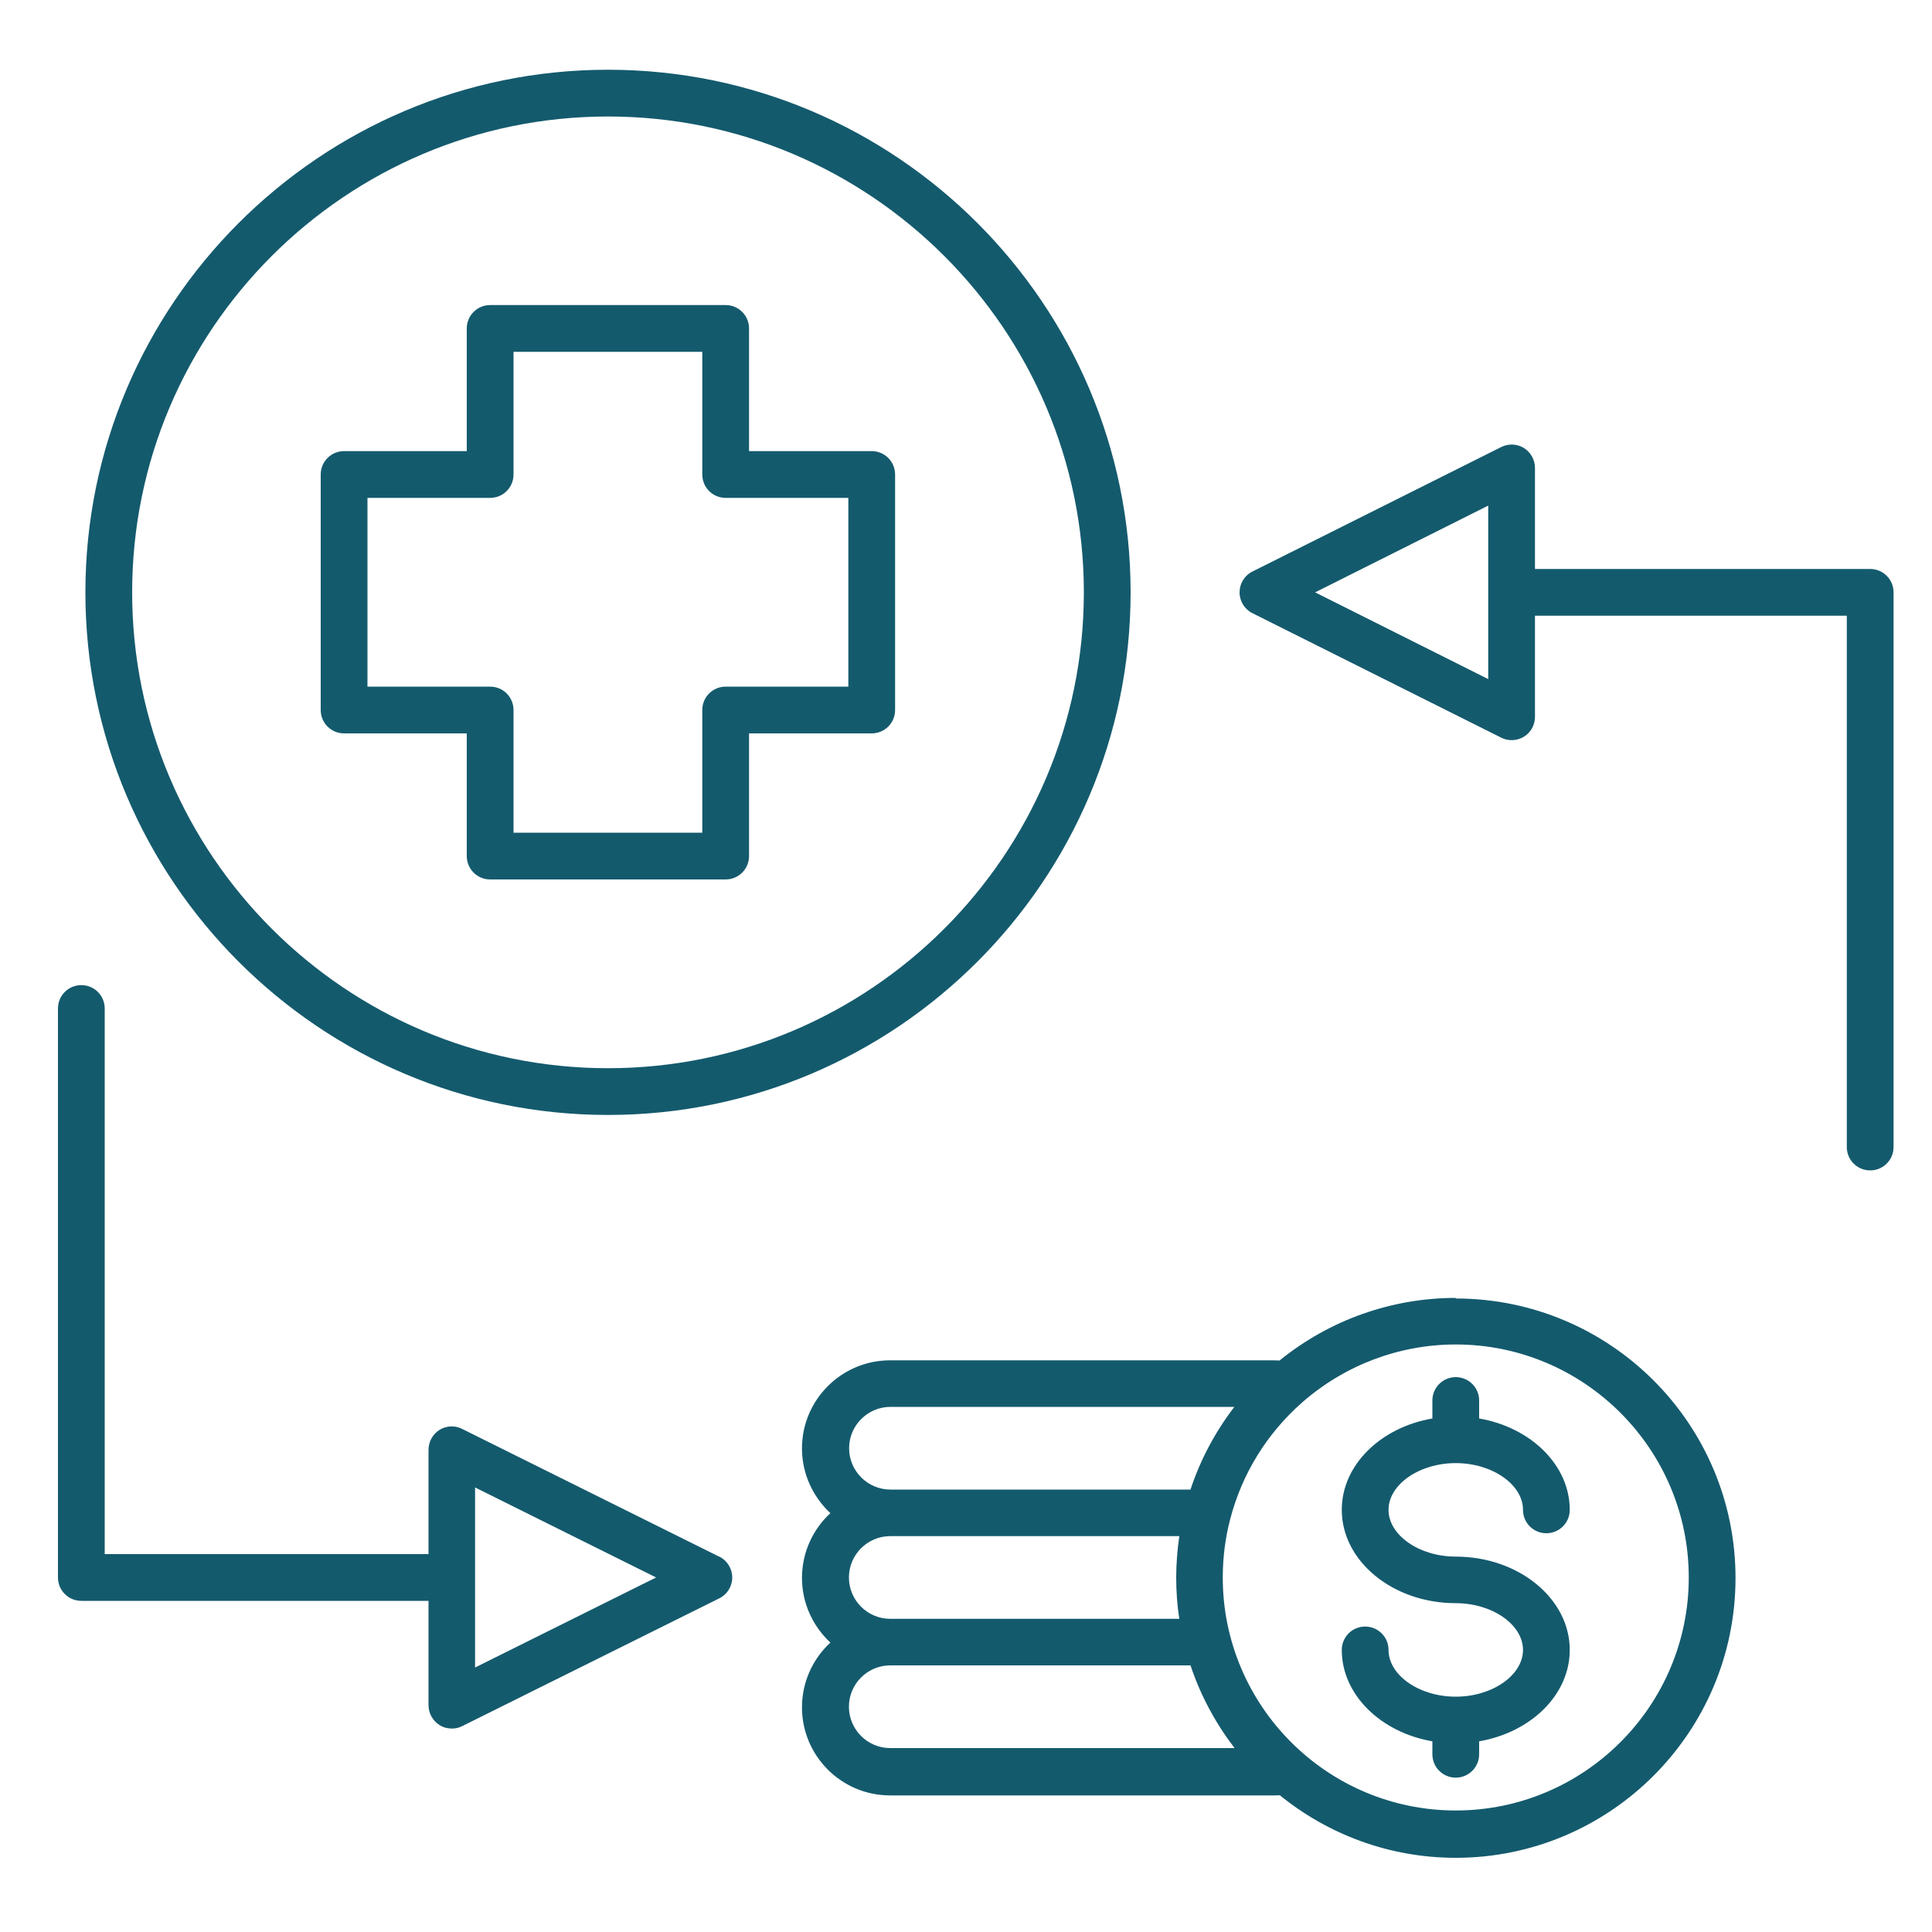 <?xml version="1.0" encoding="UTF-8"?>
<svg id="Layer_1" xmlns="http://www.w3.org/2000/svg" version="1.1" viewBox="0 0 100 100">
  <!-- Generator: Adobe Illustrator 29.8.3, SVG Export Plug-In . SVG Version: 2.1.1 Build 3)  -->
  <defs>
    <style>
      .st0 {
        fill: #145a6d;
      }
    </style>
  </defs>
  <g id="Layer_32">
    <g>
      <path class="st0" d="M233.73,16.02h-26.79c-4.32,0-7.82,3.49-7.82,7.78v62.22c0,4.3,3.5,7.78,7.82,7.78h26.77c4.32,0,7.82-3.49,7.82-7.78V23.8c.02-4.28-3.5-7.78-7.8-7.78h0ZM239.82,86.04c0,3.34-2.72,6.05-6.09,6.05h-26.79c-3.36,0-6.09-2.72-6.09-6.05V23.8c0-3.34,2.72-6.05,6.09-6.05h26.77c3.36,0,6.09,2.72,6.09,6.05v62.24h.02Z"/>
      <path class="st0" d="M209.46,25.64h21.74c1.5,0,2.72-1.22,2.72-2.72s-1.22-2.71-2.72-2.71h-21.74c-1.5,0-2.72,1.22-2.72,2.72.02,1.49,1.24,2.71,2.72,2.71ZM209.46,21.94h21.74c.55,0,.97.44.97.99s-.44.97-.97.97h-21.74c-.55,0-.97-.44-.97-.99s.44-.97.97-.97Z"/>
      <path class="st0" d="M245.34,25.66c.21,0,.42-.07.58-.23l6.26-5.66h5.64c.37,1.17,1.47,2.03,2.76,2.03,1.59,0,2.9-1.31,2.9-2.9s-1.29-2.9-2.9-2.9c-1.29,0-2.39.87-2.76,2.03h-5.98c-.21,0-.42.09-.58.23l-6.51,5.89c-.58.51-.18,1.54.58,1.5h0,0ZM260.59,17.73c.64,0,1.17.53,1.17,1.17s-.53,1.17-1.17,1.17-1.17-.53-1.17-1.17.53-1.17,1.17-1.17Z"/>
      <path class="st0" d="M245.34,41.99h4.46c.48,0,.87-.39.87-.87v-9.5l4.99-4.12h8.56c.37,1.17,1.47,2.03,2.76,2.03,1.59,0,2.9-1.31,2.9-2.9s-1.31-2.9-2.9-2.9c-1.29,0-2.39.87-2.76,2.03h-8.88c-.19,0-.41.07-.55.19l-5.54,4.58c-.19.16-.32.41-.32.67v9.04h-3.59c-1.11,0-1.11,1.75,0,1.73,0,0,0,.02,0,.02ZM266.97,25.48c.64,0,1.17.53,1.17,1.17s-.53,1.17-1.17,1.17-1.17-.53-1.17-1.17.53-1.17,1.17-1.17Z"/>
      <path class="st0" d="M245.34,51.12h9.38c.48,0,.87-.39.87-.87v-13.39h5.31c.39,1.15,1.47,1.98,2.74,1.98,1.59,0,2.9-1.31,2.9-2.9s-1.31-2.9-2.9-2.9c-1.33,0-2.42.88-2.78,2.11h-6.14c-.48,0-.87.39-.87.87v13.39h-8.49c-1.13-.04-1.13,1.73-.02,1.72h0ZM263.63,34.75c.64,0,1.17.53,1.17,1.17s-.53,1.17-1.17,1.17-1.17-.53-1.17-1.17.53-1.17,1.17-1.17Z"/>
      <path class="st0" d="M245.34,60.46h8.49v13.39c0,.48.39.87.87.87h6.14c.35,1.2,1.45,2.11,2.78,2.11,1.59,0,2.9-1.31,2.9-2.9s-1.31-2.9-2.9-2.9c-1.27,0-2.35.83-2.74,1.98h-5.31v-13.39c0-.48-.39-.87-.87-.87h-9.38c-1.1-.04-1.1,1.73.02,1.72h0ZM263.63,72.74c.64,0,1.17.53,1.17,1.17s-.53,1.17-1.17,1.17-1.17-.53-1.17-1.17.53-1.17,1.17-1.17Z"/>
      <path class="st0" d="M266.97,80.29c-1.29,0-2.39.87-2.76,2.03h-8.56l-4.99-4.12v-9.48c0-.48-.39-.87-.87-.87h-4.46c-1.13-.02-1.13,1.75,0,1.73h3.59v9.04c0,.27.12.5.32.67l5.54,4.58c.16.12.35.19.55.19h8.88c.37,1.17,1.47,2.03,2.76,2.03,1.59,0,2.9-1.31,2.9-2.9s-1.31-2.92-2.9-2.92v.02ZM266.97,84.36c-.64,0-1.17-.53-1.17-1.17s.53-1.17,1.17-1.17,1.17.53,1.17,1.17-.53,1.17-1.17,1.17Z"/>
      <path class="st0" d="M260.59,88.04c-1.29,0-2.39.87-2.76,2.03h-5.64l-6.26-5.68c-.81-.76-2.02.53-1.17,1.27l6.51,5.89c.16.14.37.23.58.23h5.98c.37,1.19,1.47,2.05,2.76,2.05,1.59,0,2.9-1.31,2.9-2.9s-1.29-2.9-2.9-2.9h0ZM260.59,92.11c-.64,0-1.17-.53-1.17-1.17s.53-1.17,1.17-1.17,1.17.53,1.17,1.17-.53,1.17-1.17,1.17Z"/>
      <path class="st0" d="M245.34,55.8h13.38c.37,1.17,1.47,2.03,2.76,2.03,1.59,0,2.9-1.31,2.9-2.9s-1.31-2.9-2.9-2.9c-1.29,0-2.39.87-2.76,2.03h-13.38c-1.11,0-1.11,1.75,0,1.73h0ZM261.47,53.77c.64,0,1.17.53,1.17,1.17s-.53,1.17-1.17,1.17-1.17-.53-1.17-1.17.53-1.17,1.17-1.17Z"/>
      <path class="st0" d="M195.34,40.27h-3.59v-9.04c0-.27-.12-.5-.32-.67l-5.54-4.58c-.16-.12-.35-.19-.55-.19h-8.88c-.37-1.17-1.47-2.03-2.76-2.03-1.59,0-2.9,1.31-2.9,2.9s1.31,2.9,2.9,2.9c1.29,0,2.39-.87,2.76-2.03h8.56l4.99,4.12v9.5c0,.48.39.87.87.87h4.46c1.11,0,1.11-1.75,0-1.73,0,0,0-.02,0-.02ZM173.7,27.82c-.64,0-1.17-.53-1.17-1.17s.53-1.17,1.17-1.17,1.17.53,1.17,1.17-.53,1.17-1.17,1.17Z"/>
      <path class="st0" d="M195.34,49.38h-8.49v-13.39c0-.48-.39-.87-.87-.87h-6.16c-.35-1.2-1.45-2.11-2.78-2.11-1.59,0-2.9,1.31-2.9,2.9s1.31,2.9,2.9,2.9c1.27,0,2.35-.83,2.74-1.98h5.31v13.39c0,.48.39.87.87.87h9.38c1.11.04,1.11-1.73,0-1.72h0ZM177.05,37.1c-.64,0-1.17-.53-1.17-1.17s.53-1.17,1.17-1.17,1.17.53,1.17,1.17-.53,1.17-1.17,1.17Z"/>
      <path class="st0" d="M180.09,21.8c1.29,0,2.39-.87,2.76-2.03h5.64l6.26,5.68c.81.76,2.02-.53,1.17-1.27l-6.51-5.89c-.16-.14-.37-.23-.58-.23h-5.98c-.37-1.19-1.47-2.05-2.76-2.05-1.59,0-2.9,1.31-2.9,2.9s1.29,2.9,2.9,2.9h0ZM180.09,17.73c.64,0,1.17.53,1.17,1.17s-.53,1.17-1.17,1.17-1.17-.53-1.17-1.17.53-1.17,1.17-1.17Z"/>
      <path class="st0" d="M194.74,84.39l-6.25,5.68h-5.64c-.37-1.17-1.47-2.03-2.76-2.03-1.59,0-2.9,1.31-2.9,2.9s1.31,2.9,2.9,2.9c1.29,0,2.39-.87,2.76-2.03h5.98c.21,0,.42-.09.58-.23l6.51-5.89c.83-.74-.35-2.05-1.19-1.29h.01ZM180.09,92.11c-.64,0-1.17-.53-1.17-1.17s.53-1.17,1.17-1.17,1.17.53,1.17,1.17-.53,1.17-1.17,1.17Z"/>
      <path class="st0" d="M195.34,67.85h-4.46c-.48,0-.87.39-.87.87v9.5l-4.99,4.12h-8.56c-.37-1.17-1.47-2.03-2.76-2.03-1.59,0-2.9,1.31-2.9,2.9s1.31,2.9,2.9,2.9c1.29,0,2.39-.87,2.76-2.03h8.88c.19,0,.41-.07.55-.19l5.54-4.58c.19-.16.32-.41.32-.67v-9.04h3.59c1.11,0,1.11-1.75,0-1.73v-.02ZM173.7,84.36c-.64,0-1.17-.53-1.17-1.17s.53-1.17,1.17-1.17,1.17.53,1.17,1.17-.53,1.17-1.17,1.17Z"/>
      <path class="st0" d="M195.34,58.72h-9.38c-.48,0-.87.39-.87.87v13.39h-5.31c-.39-1.15-1.47-1.98-2.74-1.98-1.59,0-2.9,1.31-2.9,2.9s1.31,2.9,2.9,2.9c1.33,0,2.42-.88,2.78-2.11h6.14c.48,0,.87-.39.87-.87v-13.39h8.49c1.13.04,1.13-1.73.02-1.72h0ZM177.05,75.09c-.64,0-1.17-.53-1.17-1.17s.53-1.17,1.17-1.17,1.17.53,1.17,1.17-.53,1.17-1.17,1.17Z"/>
      <path class="st0" d="M195.34,54.09h-13.38c-.37-1.17-1.47-2.03-2.76-2.03-1.59,0-2.9,1.31-2.9,2.9s1.31,2.9,2.9,2.9c1.29,0,2.39-.87,2.76-2.03h13.38c1.11,0,1.11-1.75,0-1.73h0ZM179.2,56.12c-.64,0-1.17-.53-1.17-1.17s.53-1.17,1.17-1.17,1.17.53,1.17,1.17-.53,1.17-1.17,1.17Z"/>
      <path class="st0" d="M230.35,40.06c-4.12-.96-8.23.85-9.96,4.39h-.09c-1.73-3.54-5.84-5.34-9.96-4.39-3.18.74-6.6,3.38-6.6,8.6.09,8.93,4.78,15.09,16.21,21.28.27.14.57.14.83,0,11.43-6.19,16.12-12.37,16.21-21.3-.04-5.2-3.45-7.84-6.63-8.58h0,0ZM220.34,68.19c-10.49-5.77-14.81-11.46-14.88-19.55,0-3.56,1.96-6.14,5.25-6.9,3.01-.64,6.39.27,8.01,3.47.62,1.24,2.6,1.24,3.22,0,1.61-3.27,5.27-4.1,8.01-3.47,3.29.76,5.25,3.34,5.25,6.88-.07,8.12-4.39,13.8-14.88,19.57h.02Z"/>
      <path class="st0" d="M226.65,51.43h-2.81v-2.81c0-.48-.39-.87-.87-.87h-5.25c-.48,0-.87.39-.87.87v2.81h-2.81c-.48,0-.87.39-.87.87v5.25c0,.48.39.87.87.87h2.81v2.81c0,.48.39.87.87.87h5.25c.48,0,.87-.39.87-.87v-2.81h2.81c.48,0,.87-.39.87-.87v-5.25c0-.48-.39-.87-.87-.87ZM225.79,56.71h-2.81c-.48,0-.87.39-.87.87v2.81h-3.54v-2.81c0-.48-.39-.87-.87-.87h-2.81v-3.54h2.81c.48,0,.87-.39.87-.87v-2.81h3.54v2.81c0,.48.39.87.87.87h2.81v3.54Z"/>
      <path class="st0" d="M236.08,64.49c-.48,0-.87.39-.87.87v7.32h-8.88c-1.13-.02-1.13,1.75,0,1.73h9.75c.48,0,.87-.39.87-.87v-8.19c0-.48-.39-.87-.87-.87h0Z"/>
      <path class="st0" d="M236.08,33.02h-8.62c-1.13-.02-1.13,1.75,0,1.73h7.75v5.08c-.02,1.11,1.75,1.11,1.73,0v-5.94c0-.48-.39-.87-.87-.87h0Z"/>
      <path class="st0" d="M214.36,72.68h-8.88v-7.32c.02-1.11-1.75-1.11-1.73,0v8.19c0,.48.39.87.87.87h9.75c1.13.02,1.13-1.75,0-1.73h0Z"/>
      <path class="st0" d="M204.61,40.71c.48,0,.87-.39.87-.87v-5.1h7.75c1.13.02,1.13-1.75,0-1.73h-8.62c-.48,0-.87.39-.87.87v5.94c0,.5.39.88.87.88h0Z"/>
    </g>
  </g>
  <path class="st0" d="M257.43,213.71l.02-.03s.04-.05.05-.07c.01,0,.02-.03.03-.04l.04-.06s.02-.03.02-.05c.01-.02.02-.04.03-.06,0-.02,0-.03.01-.05,0-.02.02-.04.02-.07v-.05s.03-.04.03-.07v-.49s0-.04-.02-.07v-.05s-.03-.04-.04-.07c0-.02-.01-.03-.02-.05,0-.02-.02-.04-.03-.06s-.02-.03-.02-.05l-.04-.06s-.02-.03-.03-.04c-.02-.03-.03-.05-.05-.07l-.02-.03s-.06-.07-.09-.1l-6.58-6.58c-.51-.48-1.31-.47-1.8.04-.47.49-.47,1.26,0,1.76l4.41,4.41h-13.84v-54.78c.03-.7-.52-1.3-1.22-1.32s-1.3.52-1.32,1.22v54.89h-6.32v-38.19c0-.7-.57-1.27-1.27-1.27s-1.27.57-1.27,1.27v38.19h-6.32v-30.89c0-.7-.57-1.27-1.27-1.27s-1.27.57-1.27,1.27v30.89h-6.32v-19.2c0-.7-.57-1.27-1.27-1.27s-1.27.57-1.27,1.27v19.2h-6.32v-21.9c0-.7-.57-1.27-1.27-1.27s-1.27.57-1.27,1.27v21.9h-6.32v-31.98c0-.7-.57-1.27-1.27-1.27s-1.27.57-1.27,1.27v31.98h-6.32v-29.29c0-.7-.57-1.27-1.27-1.27s-1.27.57-1.27,1.27v29.29h-6.32v-15.53c.03-.7-.52-1.3-1.22-1.32-.7-.03-1.3.52-1.32,1.22v15.64h-5.68v-19.72c2.69,1.89,6.41,1.24,8.3-1.46,1.31-1.87,1.44-4.32.33-6.32l9.73-8.91c2.21,1.84,5.43,1.83,7.63-.03l7.54,6.48c-1.47,2.95-.27,6.53,2.67,8s6.53.27,8-2.67c.88-1.77.83-3.85-.13-5.57l8.75-10.27c.63.23,1.3.34,1.98.34,3.29,0,5.96-2.67,5.96-5.96,0-1.17-.35-2.32-1-3.3l10.79-12.73c2.89,1.59,6.52.54,8.12-2.34,1.59-2.89.54-6.52-2.34-8.12-2.89-1.59-6.52-.54-8.12,2.34-1.13,2.05-.96,4.56.43,6.44l-10.71,12.64c-2.8-1.73-6.47-.87-8.2,1.93-1.47,2.37-1.09,5.45.9,7.4l-8.28,9.71c-2.17-1.58-5.13-1.5-7.22.18l-7.57-6.52c1.42-2.97.15-6.53-2.82-7.95s-6.53-.15-7.95,2.82c-.78,1.63-.77,3.53,0,5.16l-9.83,9.02c-2.06-1.52-4.85-1.55-6.94-.08v-46.06l4.4,4.41c.51.48,1.31.47,1.8-.04.47-.49.47-1.26,0-1.76l-6.58-6.58c-.5-.5-1.3-.5-1.8,0h0l-6.58,6.58c-.48.51-.47,1.31.04,1.8.49.47,1.26.47,1.76,0l4.42-4.41v76.82c0,.7.57,1.27,1.27,1.27h85.42l-4.41,4.41c-.51.48-.53,1.29-.04,1.8.48.51,1.29.53,1.8.04l.04-.04,6.58-6.58s.05-.06.08-.09h0l-.07-.04ZM242.65,140.87c1.89,0,3.42,1.53,3.42,3.42s-1.53,3.42-3.42,3.42-3.42-1.53-3.42-3.42,1.53-3.42,3.42-3.42ZM224.03,162.12c1.89,0,3.42,1.53,3.42,3.42s-1.53,3.42-3.42,3.42-3.42-1.53-3.42-3.42,1.53-3.41,3.42-3.42ZM211.5,184.34c0,1.89-1.53,3.42-3.42,3.42s-3.42-1.53-3.42-3.42,1.53-3.42,3.42-3.42h0c1.89,0,3.41,1.53,3.42,3.42ZM191.39,167.22c1.89,0,3.42,1.52,3.42,3.41s-1.52,3.42-3.41,3.42c-1.08,0-2.09-.5-2.74-1.36-1.14-1.5-.84-3.64.66-4.78.59-.45,1.32-.69,2.06-.69h.01ZM172.65,183.61c1,0,1.94.44,2.59,1.2,1.22,1.44,1.05,3.59-.39,4.81s-3.59,1.05-4.81-.39-1.05-3.59.39-4.81c.62-.53,1.41-.82,2.22-.82h0Z"/>
  <path class="st0" d="M194.79,153h7.49v7.5c0,.7.57,1.27,1.27,1.27h9.07c.7,0,1.27-.57,1.27-1.27h0v-7.5h7.49c.7,0,1.27-.57,1.27-1.27h0v-9.06c0-.7-.57-1.27-1.27-1.27h-7.49v-7.51c0-.7-.57-1.27-1.27-1.27h-9.07c-.7,0-1.27.57-1.27,1.27h0v7.5h-7.49c-.7,0-1.27.57-1.27,1.27h0v9.07c0,.7.57,1.27,1.27,1.27h0ZM196.06,143.93h7.49c.7,0,1.27-.57,1.27-1.27h0v-7.49h6.52v7.5c0,.7.57,1.27,1.27,1.27h7.49v6.52h-7.49c-.7,0-1.27.57-1.27,1.27v7.5h-6.52v-7.5c0-.7-.57-1.27-1.27-1.27h-7.49v-6.52h0Z"/>
  <g id="gene_silencing">
    <g>
      <g>
        <path class="st0" d="M-58.54,61.77h-10.36c-.46,0-.83-.37-.83-.83s.37-.83.83-.83h10.36c.46,0,.83.37.83.83s-.37.83-.83.83Z"/>
        <path class="st0" d="M-114.29,61.77h-10.17c-.46,0-.83-.37-.83-.83s.37-.83.83-.83h10.17c.46,0,.83.37.83.83s-.37.83-.83.83Z"/>
        <g>
          <path class="st0" d="M-91.55,38.88c-.46,0-.83-.37-.83-.83v-9.88c0-.46.37-.83.83-.83s.83.37.83.83v9.88c0,.46-.37.83-.83.83Z"/>
          <path class="st0" d="M-91.55,94.54c-.46,0-.83-.37-.83-.83v-9.88c0-.46.37-.83.83-.83s.83.37.83.83v9.88c0,.46-.37.83-.83.83Z"/>
          <path class="st0" d="M-91.55,89.6c-3.87,0-7.62-.76-11.16-2.25-3.41-1.44-6.48-3.51-9.11-6.14s-4.7-5.7-6.14-9.11c-1.49-3.53-2.25-7.29-2.25-11.16s.76-7.62,2.25-11.16c1.44-3.41,3.51-6.48,6.14-9.11s5.7-4.7,9.11-6.14c3.53-1.49,7.29-2.25,11.16-2.25s7.62.76,11.16,2.25c3.41,1.44,6.48,3.51,9.11,6.14s4.7,5.7,6.14,9.11c1.49,3.53,2.25,7.29,2.25,11.16s-.76,7.62-2.25,11.16c-1.44,3.41-3.51,6.48-6.14,9.11s-5.7,4.7-9.11,6.14c-3.53,1.49-7.29,2.25-11.16,2.25ZM-91.55,33.94c-14.89,0-27,12.11-27,27s12.11,27,27,27,27-12.11,27-27-12.11-27-27-27Z"/>
        </g>
      </g>
      <g>
        <path class="st0" d="M-104.17,67.08h-.09c-1.49-.17-2.87-.88-3.89-2.01-1.02-1.14-1.59-2.6-1.59-4.12s.57-3,1.61-4.14c.72-.79,1.62-1.37,2.61-1.7-.54-.96-.82-2.05-.8-3.18.03-1.6.67-3.09,1.79-4.22s2.63-1.76,4.23-1.79c1.14-.02,2.25.27,3.22.83.87-2.39,3.16-4.07,5.79-4.07,1.52,0,2.98.56,4.11,1.58,1.12,1.01,1.84,2.39,2.01,3.88.05.46-.28.87-.73.92-.46.05-.87-.28-.92-.73-.26-2.28-2.18-4-4.47-4s-4.16,1.68-4.46,3.92c-.04.31-.25.57-.54.67-.29.11-.62.04-.85-.17-1.78-1.64-4.52-1.58-6.22.13-1.7,1.7-1.76,4.42-.15,6.2.21.23.27.56.16.86s-.38.5-.69.53c-2.27.23-4.05,2.2-4.05,4.48s1.72,4.22,4,4.47c.46.05.78.46.73.92-.05.42-.41.74-.82.74h0Z"/>
        <path class="st0" d="M-78.54,67.07c-.42,0-.77-.31-.82-.73-.05-.46.27-.87.73-.92,2.27-.27,3.98-2.19,3.98-4.47s-1.66-4.14-3.86-4.45c-.45-.07-.77-.49-.7-.94.07-.45.49-.77.94-.7,1.45.21,2.79.94,3.76,2.05.98,1.12,1.53,2.56,1.53,4.05s-.56,2.97-1.58,4.11c-1.01,1.12-2.38,1.84-3.87,2.01h-.11Z"/>
        <path class="st0" d="M-91.28,79.77c-1.6,0-3.11-.61-4.27-1.73-1.15-1.11-1.82-2.6-1.88-4.19-.02-.46.34-.84.8-.86.46-.02.84.34.86.8.09,2.39,2.11,4.33,4.49,4.33s4.45-1.98,4.5-4.41c0-.31.18-.59.46-.73s.61-.11.86.07c.71.51,1.54.79,2.42.83h.26c2.47,0,4.48-2.01,4.48-4.48s-2.01-4.48-4.48-4.48c-.46,0-.83-.37-.83-.83s.37-.83.83-.83c1.64,0,3.18.64,4.34,1.8s1.8,2.7,1.8,4.34-.64,3.18-1.8,4.34c-1.16,1.16-2.7,1.8-4.34,1.8h-.32c-.76-.03-1.5-.2-2.18-.5-.27,1.12-.84,2.14-1.68,2.96-1.16,1.14-2.69,1.77-4.31,1.77h-.01Z"/>
        <path class="st0" d="M-100.42,76.28c-.96,0-1.94-.22-2.89-.67-1.14-.53-2.06-1.45-2.59-2.59-.98-2.09-.88-4.33.29-6.16.54-.86,1.3-1.57,2.18-2.07.91-.51,1.95-.78,3-.78.46,0,.83.37.83.83s-.37.83-.83.83c-1.54,0-2.95.78-3.78,2.08-.85,1.34-.92,3.01-.19,4.57.37.79,1.01,1.42,1.8,1.8,1.56.73,3.23.67,4.57-.19,1.3-.83,2.08-2.24,2.08-3.78,0-.46.37-.83.83-.83s.83.37.83.83c0,1.05-.27,2.09-.78,3-.5.88-1.21,1.64-2.07,2.18-1,.63-2.12.95-3.28.95h0Z"/>
        <path class="st0" d="M-79.67,57.81c-.26,0-.51-.12-.67-.34-.27-.37-.19-.89.18-1.16,1.16-.84,1.85-2.2,1.85-3.62,0-1.54-.78-2.96-2.08-3.78-1.34-.85-3.01-.92-4.57-.18-.78.37-1.42,1.01-1.79,1.79-.75,1.6-.66,3.3.24,4.65.25.38.15.9-.23,1.15s-.9.15-1.15-.23c-.58-.87-.93-1.88-1.01-2.93-.09-1.13.13-2.26.65-3.35.53-1.13,1.45-2.05,2.59-2.59,2.09-.98,4.33-.88,6.17.28.86.54,1.57,1.3,2.07,2.18.51.91.78,1.95.78,3,0,.98-.24,1.96-.69,2.83-.44.84-1.07,1.58-1.84,2.14-.15.11-.32.16-.49.16h0Z"/>
        <path class="st0" d="M-97.94,67.4c-1.3,0-2.54-.74-3.12-1.99-.38-.83-.42-1.76-.1-2.62s.95-1.54,1.78-1.93c.42-.19.91,0,1.1.41s0,.91-.41,1.1c-.43.2-.76.55-.92.99-.16.44-.14.92.05,1.35.41.89,1.46,1.27,2.35.87.42-.19.91,0,1.1.41.19.42,0,.91-.41,1.1-.46.21-.95.31-1.43.31h.01Z"/>
        <g>
          <path class="st0" d="M-103.96,48.87c-.23,0-.46-.1-.63-.29l-2.45-2.83c-.3-.35-.26-.87.08-1.17s.87-.26,1.17.08l2.45,2.83c.3.35.26.87-.08,1.17-.16.14-.35.2-.54.2h0Z"/>
          <path class="st0" d="M-106.41,46.16h-3.36c-.46,0-.83-.37-.83-.83s.37-.83.83-.83h2.53v-2.55c0-.46.37-.83.83-.83s.83.37.83.83v3.38c0,.46-.37.83-.83.83Z"/>
        </g>
        <g>
          <path class="st0" d="M-76.3,77.07c-.23,0-.46-.1-.63-.29l-2.45-2.83c-.3-.35-.26-.87.08-1.17.35-.3.87-.26,1.17.08l2.45,2.83c.3.35.26.87-.08,1.17-.16.14-.35.2-.54.2h0Z"/>
          <path class="st0" d="M-76.31,80.33c-.46,0-.83-.37-.83-.83v-3.38c0-.46.37-.83.83-.83h3.36c.46,0,.83.37.83.83s-.37.83-.83.83h-2.53v2.55c0,.46-.37.83-.83.83h0Z"/>
        </g>
        <g>
          <path class="st0" d="M-78.56,50.2c-.23,0-.46-.1-.63-.29-.3-.35-.26-.87.08-1.17l2.83-2.45c.35-.3.87-.26,1.17.08.3.35.26.87-.08,1.17l-2.83,2.45c-.16.14-.35.2-.54.2h0Z"/>
          <path class="st0" d="M-72.47,47.75h-3.38c-.46,0-.83-.37-.83-.83v-3.36c0-.46.37-.83.83-.83s.83.37.83.83v2.53h2.55c.46,0,.83.37.83.83s-.37.83-.83.83h0Z"/>
        </g>
        <g>
          <path class="st0" d="M-107.27,77.41c-.23,0-.46-.1-.63-.29-.3-.35-.26-.87.08-1.17l2.83-2.45c.35-.3.87-.26,1.17.08.3.35.26.87-.08,1.17l-2.83,2.45c-.16.14-.35.2-.54.2h0Z"/>
          <path class="st0" d="M-107.15,80.76c-.46,0-.83-.37-.83-.83v-2.53h-2.55c-.46,0-.83-.37-.83-.83s.37-.83.83-.83h3.38c.46,0,.83.37.83.83v3.36c0,.46-.37.83-.83.83h0Z"/>
        </g>
      </g>
    </g>
    <g>
      <g>
        <g>
          <g>
            <path class="st0" d="M-112.94,28.09c-.46,0-.83-.37-.83-.83s.37-.83.83-.83h2.23c.46,0,.83.37.83.83s-.37.83-.83.83h-2.23Z"/>
            <path class="st0" d="M-114,36.06c-.21,0-.42-.08-.59-.24l-1.58-1.58c-.32-.32-.33-.85,0-1.17.32-.32.85-.33,1.17,0l1.58,1.58c.32.32.33.85,0,1.17-.16.16-.38.24-.59.24h.01Z"/>
            <path class="st0" d="M-115.6,21.71c-.21,0-.42-.08-.59-.24-.32-.32-.33-.85,0-1.17l1.58-1.58c.32-.32.85-.33,1.17,0,.32.32.33.85,0,1.17l-1.58,1.58c-.16.16-.38.24-.59.24h.01Z"/>
          </g>
          <g>
            <path class="st0" d="M-119.34,23.53c-.16,0-.32-.05-.45-.14l-3.56-2.33c-.33-.22-.46-.63-.32-1,.33-.83.49-1.71.49-2.62v-7.05c0-.75.3-1.46.84-1.98s1.25-.8,2.01-.78c.73.02,1.41.34,1.92.89.49.53.76,1.23.76,1.95v7.88c0,1.61-.31,3.18-.92,4.65-.09.23-.29.4-.52.48-.08.02-.16.04-.25.04h0ZM-121.9,20.03l2.14,1.4c.3-.99.45-2.02.45-3.07v-7.88c0-.63-.48-1.16-1.07-1.18-.3,0-.59.1-.8.31-.22.21-.33.49-.33.79v7.05c0,.88-.13,1.75-.39,2.58h0Z"/>
            <path class="st0" d="M-120.42,46.89h0c-1.52,0-2.76-1.24-2.76-2.76v-7.4c0-2.53-1.3-4.82-3.47-6.12-.23-.14-.53-.14-.77,0-2.17,1.31-3.47,3.6-3.47,6.12v7.4c0,1.52-1.24,2.76-2.76,2.76h0c-1.52,0-2.76-1.24-2.76-2.76v-8.31c0-2.58.8-5.05,2.3-7.14.41-.57.87-1.1,1.37-1.59-.5-.49-.96-1.03-1.37-1.59-1.51-2.09-2.3-4.55-2.3-7.14v-7.96c0-.75.31-1.48.86-2,.56-.53,1.28-.79,2.05-.75.72.04,1.39.37,1.89.93.47.54.73,1.22.73,1.94v6.94c0,2.52,1.29,4.81,3.45,6.12l3.75,1.99c1.31.7,2.44,1.59,3.35,2.65.15.18.28.34.38.48.55.76,1.02,1.59,1.38,2.46.61,1.48.93,3.05.93,4.67v8.31c0,1.52-1.24,2.76-2.76,2.76h-.02ZM-127.03,28.84c.43,0,.86.12,1.24.35,1.28.77,2.35,1.86,3.09,3.15.77,1.33,1.18,2.85,1.18,4.4v7.4c0,.61.49,1.1,1.1,1.1h0c.61,0,1.1-.49,1.1-1.1v-8.31c0-1.4-.27-2.76-.8-4.04-.31-.75-.71-1.47-1.19-2.13-.07-.1-.17-.23-.29-.37-.77-.9-1.74-1.66-2.86-2.26l-3.77-2.01s-.03-.01-.04-.02c-1.28-.77-2.35-1.86-3.1-3.15-.77-1.33-1.18-2.85-1.18-4.4v-6.94c0-.64-.47-1.18-1.04-1.21-.31-.02-.6.09-.82.3s-.34.49-.34.8v7.96c0,2.23.69,4.36,1.99,6.16.51.71,1.12,1.36,1.8,1.93.19.16.3.39.3.64s-.11.48-.3.64c-.68.57-1.29,1.22-1.8,1.93-1.3,1.8-1.99,3.93-1.99,6.16v8.31c0,.61.49,1.1,1.1,1.1h0c.61,0,1.1-.49,1.1-1.1v-7.4c0-1.55.41-3.07,1.18-4.4.75-1.29,1.82-2.38,3.09-3.15.38-.23.81-.35,1.24-.35h.01Z"/>
            <g>
              <path class="st0" d="M-122.62,18.78h-8.89c-.46,0-.83-.37-.83-.83s.37-.83.83-.83h8.89c.46,0,.83.37.83.83s-.37.83-.83.83h0Z"/>
              <path class="st0" d="M-122.62,13.41h-8.89c-.46,0-.83-.37-.83-.83s.37-.83.83-.83h8.89c.46,0,.83.37.83.83s-.37.83-.83.83h0Z"/>
              <path class="st0" d="M-122.62,36.84h-8.89c-.46,0-.83-.37-.83-.83s.37-.83.83-.83h8.89c.46,0,.83.37.83.83s-.37.83-.83.83Z"/>
              <path class="st0" d="M-122.62,42.89h-8.89c-.46,0-.83-.37-.83-.83s.37-.83.83-.83h8.89c.46,0,.83.37.83.83s-.37.83-.83.83Z"/>
            </g>
          </g>
        </g>
        <path class="st0" d="M-125.41,55.32c-3.79,0-7.46-.74-10.92-2.21-3.34-1.41-6.34-3.44-8.92-6.01-2.58-2.58-4.6-5.58-6.01-8.92-1.46-3.46-2.21-7.13-2.21-10.92s.74-7.46,2.21-10.92c1.41-3.34,3.44-6.34,6.01-8.92,2.58-2.58,5.58-4.6,8.92-6.01,3.46-1.46,7.13-2.21,10.92-2.21s7.46.74,10.92,2.21c3.34,1.41,6.34,3.44,8.92,6.01,2.58,2.58,4.6,5.58,6.01,8.92,1.46,3.46,2.21,7.13,2.21,10.92,0,2.4-.3,4.79-.9,7.09-.12.44-.57.71-1.01.59s-.71-.57-.59-1.01c.56-2.17.85-4.41.85-6.67,0-14.55-11.84-26.39-26.39-26.39s-26.42,11.84-26.42,26.39,11.84,26.39,26.39,26.39c2.31,0,4.6-.3,6.81-.89.44-.12.9.15,1.02.59s-.15.9-.59,1.02c-2.35.63-4.79.94-7.24.94h0Z"/>
      </g>
      <g>
        <g>
          <path class="st0" d="M-72.95,34.48c-.46,0-.83-.37-.83-.83V9.3h-32.08c-.46,0-.83-.37-.83-.83s.37-.83.83-.83h32.91c.46,0,.83.37.83.83v25.18c0,.46-.37.83-.83.83Z"/>
          <path class="st0" d="M-73,34.48c-.22,0-.43-.09-.59-.24l-4.18-4.18c-.32-.32-.32-.85,0-1.17s.85-.32,1.17,0l3.59,3.59,3.7-3.7c.32-.32.85-.32,1.17,0s.32.85,0,1.17l-4.29,4.29c-.16.16-.37.24-.59.24h.02Z"/>
        </g>
        <g>
          <path class="st0" d="M-117.78,81.5h0l-27.32-.05c-.46,0-.83-.37-.83-.83v-34.56c0-.46.37-.83.83-.83s.83.37.83.83v33.73l26.49.05c.46,0,.83.37.83.83s-.37.83-.83.83h0Z"/>
          <path class="st0" d="M-121.97,85.69c-.21,0-.43-.08-.59-.24-.32-.32-.32-.85,0-1.17l3.59-3.59-3.7-3.7c-.32-.32-.32-.85,0-1.17s.85-.32,1.17,0l4.29,4.29c.32.32.32.85,0,1.17l-4.18,4.18c-.16.16-.37.24-.59.24h.01Z"/>
        </g>
      </g>
    </g>
  </g>
  <g id="Genetic_Engineering">
    <g id="Genetic_Engineering1" data-name="Genetic_Engineering">
      <path class="st0" d="M-39.21-168.15s0,0-.09,0c-4.56,0-8.41,2.23-10.83,6.29-.3.51-.14,1.16.37,1.47.51.3,1.16.13,1.47-.37,1.27-2.13,3-3.65,5.06-4.49l-.08,16.29c0,.59.47,1.07,1.06,1.07h0c.59,0,1.07-.47,1.07-1.06l.08-16.89c6.72-1.13,11.9,4.02,12.75,10.96.96,7.75,6.18,12.98,13,13.01h0c.59,0,1.07-.47,1.07-1.06,0-.59-.47-1.07-1.06-1.07-5.78-.03-10.05-4.4-10.89-11.13-.94-7.61-6.28-12.95-12.98-12.99Z"/>
      <path class="st0" d="M-18.24-147.79h0c.59,0,1.07-.47,1.07-1.06l.08-16.89c1.14-.19,1.71-.16,1.86-.17.59,0,1.07-.47,1.07-1.06,0-.55-.41-1.07-1.13-1.07-4.56,0-8.41,2.23-10.83,6.29-.3.51-.14,1.16.37,1.47.51.3,1.16.13,1.47-.37,1.27-2.13,3-3.65,5.06-4.49l-.08,16.29c0,.59.47,1.07,1.06,1.07Z"/>
      <path class="st0" d="M-52.21-148.93c.29-.51.1-1.17-.41-1.45-.52-.29-1.17-.1-1.45.41-1.07,1.91-2.51,3.38-4.2,4.36l.07-15.38c0-.59-.47-1.07-1.06-1.07h0c-.59,0-1.07.47-1.07,1.06l-.07,16.32c-5.78,1.71-12.43-1.97-13.51-10.67-.94-7.58-6.26-12.89-12.94-12.93h0c-.59,0-1.07.47-1.07,1.06,0,.59.47,1.07,1.06,1.07,5.58.03,10.03,4.57,10.83,11.05,1.78,14.42,17.66,17.27,23.84,6.16Z"/>
      <path class="st0" d="M-73.75-161.87c-.3.51-.14,1.16.37,1.47.51.3,1.16.13,1.47-.37,1.27-2.13,3-3.65,5.06-4.49l-.08,16.29c0,.59.47,1.07,1.06,1.07h0c.59,0,1.07-.47,1.07-1.06l.08-16.89c5.35-.9,11.11,3.29,12.05,10.88,1.82,14.69,17.75,17.06,23.84,6.13.29-.52.1-1.17-.41-1.45-.52-.29-1.17-.1-1.45.41-1.07,1.92-2.51,3.38-4.2,4.36l.07-15.47c0-.59-.47-1.07-1.06-1.07h0c-.59,0-1.07.47-1.07,1.06l-.07,16.41c-5.9,1.75-12.44-2.04-13.51-10.64-1.68-13.6-16.72-17.5-23.2-6.63Z"/>
      <path class="st0" d="M-86.93-142.13c4.65,0,8.69-2.48,11.1-6.8.29-.52.1-1.17-.41-1.45-.52-.29-1.17-.1-1.45.41-2.02,3.63-5.38,5.71-9.23,5.71-1.5,0-1.5,2.14,0,2.14Z"/>
      <path class="st0" d="M-82.94-151.14c.59,0,1.07-.47,1.07-1.06l.04-8.79c0-.59-.47-1.07-1.06-1.07h0c-.59,0-1.07.47-1.07,1.06l-.04,8.79c0,.59.47,1.07,1.06,1.07h0Z"/>
      <path class="st0" d="M-45.02-202.22v-.51c0-.59-.48-1.07-1.07-1.07s-1.07.48-1.07,1.07v.51c0,1.38.84,2.64,2.1,3.13l8.83,3.43c2.36.92,3.94,3.32,3.94,5.98v7.13c0,.59.48,1.07,1.07,1.07s1.07-.48,1.07-1.07v-7.13c0-3.54-2.13-6.74-5.31-7.97l-8.83-3.43c-.44-.17-.73-.63-.73-1.14Z"/>
      <path class="st0" d="M-73.22-189.68v7.13c0,.59.48,1.07,1.07,1.07s1.07-.48,1.07-1.07v-7.13c0-2.66,1.58-5.06,3.94-5.98l8.83-3.43c1.25-.49,2.09-1.74,2.09-3.13v-.51c0-.59-.48-1.07-1.07-1.07s-1.07.48-1.07,1.07v.51c0,.51-.29.97-.73,1.14l-8.83,3.43c-3.17,1.23-5.31,4.44-5.31,7.97Z"/>
      <path class="st0" d="M-51.96-231.5c-7.69,0-13.96,6.26-13.96,13.96v5.22c0,2.55,1.62,4.8,4.04,5.61.56.18,1.17-.12,1.35-.68.19-.56-.12-1.17-.68-1.35-1.54-.51-2.58-1.95-2.58-3.58v-5.22c0-6.52,5.3-11.82,11.82-11.82s11.82,5.3,11.82,11.82v5.22c0,1.69-1.13,3.18-2.75,3.63-.57.16-.9.75-.74,1.32.13.47.56.78,1.03.78.09,0,.19-.01.29-.04,2.54-.71,4.32-3.05,4.32-5.69v-5.22c0-7.69-6.26-13.96-13.96-13.96Z"/>
      <path class="st0" d="M-44.07-218.05c-.14-.46-.62-.82-1.06-.75-7.01.25-8.7-4.07-8.81-4.4-.13-.82-1.11-1.18-1.74-.65-6.86,5.69-4.58,19.23,4.19,19.23,5.45,0,9.02-8.36,7.41-13.43ZM-55.32-221.2c1.58,2.52,4.68,4.49,9.39,4.54.09.56.1,1,.1,1.07,0,4.62-2.7,8.82-5.66,8.82-6.29,0-7.87-9.65-3.84-14.44Z"/>
      <path class="st0" d="M-16.22-222.94h-8.83c-1.47,0-2.92.6-3.96,1.64l-6.29,6.29c-.42.42-.42,1.09,0,1.51.42.42,1.09.42,1.51,0l6.29-6.29c.64-.64,1.54-1.01,2.45-1.01h8.83c.59,0,1.07-.48,1.07-1.07s-.48-1.07-1.07-1.07Z"/>
      <path class="st0" d="M-9.1-217.85c2.19,0,3.97-1.78,3.97-3.97s-1.78-3.97-3.97-3.97-3.97,1.78-3.97,3.97,1.78,3.97,3.97,3.97ZM-9.1-223.65c1.01,0,1.83.82,1.83,1.83s-.82,1.83-1.83,1.83-1.83-.82-1.83-1.83.82-1.83,1.83-1.83Z"/>
      <path class="st0" d="M-8.6-190.99c-2.02,0-3.66,1.64-3.66,3.66s1.64,3.66,3.66,3.66,3.66-1.64,3.66-3.66-1.64-3.66-3.66-3.66ZM-8.6-185.82c-.84,0-1.52-.68-1.52-1.52s.68-1.52,1.52-1.52,1.52.68,1.52,1.52-.68,1.52-1.52,1.52Z"/>
      <path class="st0" d="M-14.99-188.5h-6.01c-.53,0-1.05-.22-1.43-.59l-4.28-4.28c-.42-.42-1.09-.42-1.51,0s-.42,1.09,0,1.51l4.28,4.28c.77.77,1.84,1.22,2.94,1.22h6.01c.59,0,1.07-.48,1.07-1.07s-.48-1.07-1.07-1.07Z"/>
      <path class="st0" d="M-74.9-222.1c-1.03-1.03-2.39-1.59-3.84-1.59h-8.5c-.59,0-1.07.48-1.07,1.07s.48,1.07,1.07,1.07h8.5c.88,0,1.71.34,2.33.96l6.06,6.06c.42.42,1.09.42,1.51,0s.42-1.09,0-1.51l-6.06-6.06Z"/>
      <path class="st0" d="M-94.32-218.56c2.19,0,3.97-1.78,3.97-3.97s-1.78-3.97-3.97-3.97-3.97,1.78-3.97,3.97,1.78,3.97,3.97,3.97ZM-94.32-224.36c1.01,0,1.83.82,1.83,1.83s-.82,1.83-1.83,1.83-1.83-.82-1.83-1.83.82-1.83,1.83-1.83Z"/>
      <path class="st0" d="M-94.59-190.99c-2.02,0-3.66,1.64-3.66,3.66s1.64,3.66,3.66,3.66,3.66-1.64,3.66-3.66-1.64-3.66-3.66-3.66ZM-94.59-185.82c-.84,0-1.52-.68-1.52-1.52s.68-1.52,1.52-1.52,1.52.68,1.52,1.52-.68,1.52-1.52,1.52Z"/>
      <path class="st0" d="M-79.44-187.54l4.2-4.2c.42-.42.42-1.09,0-1.51s-1.09-.42-1.51,0l-4.2,4.2c-.37.37-.86.57-1.38.57h-5.89c-.59,0-1.07.48-1.07,1.07s.48,1.07,1.07,1.07h5.89c1.09,0,2.12-.43,2.89-1.2Z"/>
      <path class="st0" d="M-51.53-177.3c3.69,0,6.33-3.22,6.07-6.43-.29-3.15-2.9-5.53-6.07-5.53s-5.79,2.38-6.08,5.63v.81c.3,3.15,2.91,5.53,6.08,5.53ZM-51.53-187.12c2.04,0,3.72,1.52,3.93,3.54v.55c-.18,2.04-1.88,3.59-3.93,3.59s-3.76-1.54-3.94-3.49v-.61c.18-2.05,1.88-3.59,3.94-3.59Z"/>
      <path class="st0" d="M-64-187.18c-1.11-.1-2.04.75-2.08,1.87,0,.14,0,4.34,0,4.07.04,1.13,1.02,1.96,2.07,1.85l.76-.06c.54,1.6,1.42,3.08,2.58,4.32l-.43.65c-.61.92-.32,2.17.66,2.73l3.51,1.97c.99.57,2.24.13,2.67-.85l.32-.68c1.6.34,3.4.33,5.05-.05l.34.7c.51.99,1.75,1.33,2.68.78l3.52-2.08c.9-.57,1.2-1.77.56-2.73l-.43-.61c1.07-1.22,1.87-2.62,2.38-4.13l.46.04c1.07.1,2.06-.72,2.09-1.89,0-.14,0-4.31,0-4.04-.04-1.14-1.03-1.98-2.09-1.87l-.46.04c-.51-1.51-1.31-2.91-2.38-4.13l.44-.63c.59-.89.37-2.11-.6-2.73l-3.49-2.06c-.92-.55-2.16-.24-2.69.8l-.33.68c-1.65-.37-3.45-.39-5.05-.05l-.31-.65c-.45-1.04-1.7-1.44-2.67-.89l-3.53,1.98c-.98.56-1.25,1.82-.65,2.72l.43.65c-1.16,1.25-2.03,2.72-2.58,4.32l-.75-.06ZM-61.43-185.71c.47-1.84,1.46-3.5,2.86-4.81.38-.35.45-.94.16-1.37l-.78-1.18,3.09-1.73.59,1.25c.23.48.76.72,1.27.57,1.7-.51,3.78-.51,5.59.06.51.16,1.05-.08,1.28-.55l.6-1.24,3.07,1.81-.79,1.13c-.3.43-.25,1.01.12,1.37,1.32,1.31,2.25,2.92,2.69,4.67.13.51.61.85,1.13.81l1.1-.1v1.25s0,2.24,0,2.24l-1.1-.1c-.5-.05-1,.29-1.13.81-.44,1.75-1.37,3.37-2.69,4.67-.37.37-.42.95-.12,1.37l.79,1.12-3.07,1.81-.6-1.24c-.23-.48-.78-.72-1.28-.55-1.81.57-3.88.57-5.59.06-.51-.16-1.05.09-1.27.57l-.59,1.25-3.09-1.73.78-1.18c.29-.44.22-1.02-.16-1.37-1.4-1.3-2.39-2.97-2.86-4.81-.32-1.27-1.88-.64-2.5-.68,0-.14,0-3.72,0-3.5l1.38.12c.5.05.99-.29,1.12-.8Z"/>
    </g>
  </g>
  <g id="Clip_Board">
    <g id="Board">
      <path class="st0" d="M300.37-57.46c-.07,0-.14,0-.21-.03l-.37-.1c-1.46-.38-2.9-.89-4.27-1.53-1.85-.85-3.58-1.96-5.14-3.29-3.28-2.86-5.73-6.61-7.48-11.46-.52-1.43-.97-2.91-1.34-4.39-.28-1.14-.52-2.29-.78-3.71-.22-1.23-.41-2.52-.59-3.95-.01-.12-.03-.22-.04-.32-.04-.24-.07-.49-.08-.77-.09-.81-.17-1.62-.24-2.43l-.03-.3c-.03-.27-.06-.53-.06-.79-.05-.26-.05-.51-.05-.72v-.1l-.09-1.18s0-.12,0-.14c0-.42.3-.77.7-.85l1.31-.24c1.42-.27,2.84-.6,4.22-.98,1.56-.43,3.09-.92,4.82-1.54,1.68-.61,3.38-1.32,4.89-1.94,1.28-.54,2.56-1.12,3.84-1.71l.63-.29c.23-.1.49-.1.72,0l.62.29c5.43,2.49,11.34,4.96,17.75,6.16l1.29.19c.44.06.76.46.74.91l-.09,1.36c-.92,13.51-4.03,29.56-20.07,33.73l-.39.1c-.07.02-.14.03-.21.03ZM281.38-91.96l.04.72c0,.18,0,.33.03.44.01.06.02.13.02.19,0,.23.03.46.05.7l.03.33c.07.8.14,1.62.24,2.42,0,.03,0,.07,0,.1,0,.19.03.38.06.57.02.12.04.25.05.37.17,1.39.36,2.65.58,3.85.25,1.38.48,2.49.76,3.6.35,1.42.78,2.84,1.28,4.22,1.65,4.57,3.93,8.09,6.98,10.74,1.43,1.23,3.02,2.25,4.73,3.03,1.28.6,2.62,1.07,3.98,1.42l.16.04.17-.04c14.97-3.89,17.9-19.24,18.78-32.17l.04-.56-.52-.08s-.02,0-.03,0c-6.6-1.23-12.64-3.75-18.17-6.29l-.27-.12-.27.12c-1.3.59-2.59,1.17-3.89,1.73-1.53.64-3.25,1.35-4.97,1.97-1.77.64-3.35,1.14-4.95,1.58-1.42.39-2.89.73-4.35,1.01l-.56.11ZM300.37-61.86c-.08,0-.16-.01-.24-.03-1.65-.47-3.24-1.16-4.71-2.05-.45-.28-.89-.57-1.3-.88-1.5-1.12-2.8-2.46-3.88-3.99-2.34-3.24-4.02-7.53-5.13-13.1-.45-2.43-.77-4.89-.96-7.33-.03-.43.25-.81.67-.91.35-.08.71-.16,1.06-.26,1.55-.39,3.17-.88,4.84-1.44,1.51-.51,3.19-1.15,4.87-1.84,1.34-.54,2.76-1.15,4.47-1.92.23-.1.49-.1.72,0,4.88,2.3,10.02,4.14,15.25,5.46.41.1.69.49.65.92-1.14,12.26-4.43,20.24-10.04,24.41-.03.03-.07.05-.11.07-1.8,1.3-3.79,2.26-5.93,2.87-.08.02-.16.03-.23.03ZM285.93-88.65c.19,2.13.48,4.28.88,6.4,1.06,5.32,2.65,9.39,4.84,12.43.98,1.39,2.16,2.6,3.51,3.61.37.28.76.54,1.17.79,1.27.77,2.63,1.37,4.05,1.8,1.88-.56,3.64-1.43,5.23-2.6.03-.02.06-.04.09-.06,5.04-3.8,8.05-11.13,9.2-22.39-4.97-1.3-9.84-3.05-14.49-5.22-1.57.7-2.9,1.27-4.16,1.79-1.71.7-3.43,1.35-4.97,1.87-1.71.58-3.38,1.08-4.96,1.48-.12.03-.25.07-.38.1Z"/>
      <path class="st0" d="M290.09-46.93h-57.64c-3.67,0-6.66-2.99-6.66-6.66v-81.87c0-3.67,2.99-6.66,6.66-6.67h57.64c3.68,0,6.67,3,6.66,6.67v38.03c0,.34-.21.66-.52.79-1.77.76-3.45,1.43-4.97,1.97-1.77.64-3.39,1.15-4.95,1.58-1.42.39-2.88.73-4.35.99l-.55.1.04.63c.05.27.05.51.05.72,0,.06.02.18.03.3.03.27.06.53.06.8.06.73.14,1.54.23,2.35.03.31.06.58.09.85l.02.19c.16,1.31.36,2.64.58,3.86.23,1.3.48,2.47.76,3.6.35,1.42.78,2.84,1.28,4.22,1.67,4.62,3.95,8.14,6.98,10.74,1.43,1.23,3.01,2.26,4.72,3.05.3.14.5.45.5.78v6.3c0,3.67-2.99,6.66-6.66,6.66ZM232.45-140.4c-2.72,0-4.94,2.22-4.94,4.94V-53.59c0,2.72,2.22,4.94,4.94,4.94h57.63c2.72,0,4.94-2.21,4.94-4.94v-5.76c-1.67-.82-3.22-1.85-4.63-3.07-3.26-2.8-5.7-6.55-7.47-11.46-.52-1.43-.97-2.91-1.34-4.39-.29-1.16-.54-2.37-.78-3.71-.22-1.24-.42-2.61-.59-3.95l-.02-.19c-.03-.29-.07-.57-.1-.87-.09-.81-.17-1.64-.24-2.45,0-.28-.03-.49-.05-.69-.02-.14-.03-.28-.04-.42,0-.24,0-.39-.03-.5-.01-.06-.02-.13-.02-.19v-.1l-.09-1.18s0-.12,0-.14c0-.42.3-.77.7-.85l1.31-.24c1.42-.26,2.83-.58,4.2-.96,0,0,0,0,0,0,1.52-.42,3.09-.92,4.82-1.54,1.34-.48,2.81-1.06,4.35-1.71v-37.46c0-2.72-2.21-4.94-4.93-4.94h-57.64ZM243.07-126.88c-1.47,0-2.68-1.2-2.68-2.67v-5.44h0c0-1.37,1.04-2.49,2.36-2.66.25-.95,1.12-1.65,2.15-1.65h32.78c1.03,0,1.89.7,2.15,1.65,1.32.17,2.34,1.29,2.35,2.65v5.44c0,1.47-1.2,2.67-2.67,2.68h-36.43ZM242.12-134.99v5.43c0,.52.43.95.96.95h36.42c.52,0,.95-.43.95-.95v-5.43c0-.52-.43-.95-.95-.95h-.46c-.48,0-.86-.39-.86-.86v-.27c0-.27-.22-.5-.5-.5h-32.78c-.27,0-.5.22-.5.5v.27c0,.48-.39.86-.86.86h-.46c-.53,0-.96.43-.96.95Z"/>
    </g>
    <g id="Sheep">
      <path class="st0" d="M288.95-52.13h-55.38c-1.58,0-2.86-1.28-2.86-2.86v-75.96c0-1.58,1.28-2.86,2.86-2.86h7.68c.48,0,.86.39.86.86v3.4c0,.52.43.95.96.95h36.4c.52,0,.95-.43.95-.95v-3.39c0-.48.39-.86.86-.86h7.68c1.58,0,2.86,1.28,2.86,2.86v35.49c0,.36-.23.69-.57.81-1.77.64-3.39,1.15-4.95,1.58-1.41.39-2.88.73-4.36,1.01h0l-.56.1.04.72c0,.17,0,.32.03.44.01.06.02.13.02.19,0,.23.03.47.05.71l.03.32c.07.8.14,1.62.24,2.42,0,.03,0,.07,0,.1,0,.19.03.37.06.56.02.13.04.25.05.38.17,1.4.36,2.67.58,3.85.25,1.38.48,2.49.76,3.6.35,1.43.78,2.85,1.28,4.22,1.65,4.57,3.93,8.09,6.98,10.74.19.16.3.4.3.65v8.06c0,1.58-1.28,2.86-2.86,2.86ZM233.57-132.09c-.63,0-1.13.51-1.13,1.13V-54.99c0,.63.51,1.13,1.13,1.13h55.38c.63,0,1.13-.51,1.13-1.13v-7.67c-3.13-2.82-5.48-6.49-7.17-11.19-.52-1.42-.97-2.9-1.34-4.39-.28-1.14-.53-2.29-.78-3.71-.22-1.21-.41-2.51-.59-3.95-.01-.12-.03-.23-.05-.33-.04-.24-.07-.49-.08-.76-.09-.81-.17-1.62-.24-2.43l-.03-.29c-.03-.27-.06-.53-.06-.8-.05-.27-.05-.51-.05-.72v-.1l-.09-1.18s0-.12,0-.14c0-.42.3-.77.7-.85l1.31-.24c1.43-.27,2.85-.6,4.21-.97,1.35-.37,2.75-.81,4.25-1.34v-34.88c0-.63-.51-1.13-1.13-1.13h-6.82v2.53c0,1.47-1.2,2.67-2.67,2.68h-36.4c-1.47,0-2.68-1.2-2.68-2.67v-2.54h-6.82ZM281.79-92.91h0,0Z"/>
    </g>
    <g id="Clip">
      <path class="st0" d="M243.07-126.88c-1.47,0-2.68-1.2-2.68-2.67v-5.44c0-1.48,1.21-2.68,2.68-2.68h.46c.48,0,.86.39.86.86v.98c0,.27.22.5.5.5h32.78c.27,0,.5-.22.5-.5v-.98c0-.48.39-.86.86-.86h.46c1.46.03,2.64,1.23,2.65,2.67h0v5.44c0,1.47-1.2,2.67-2.67,2.68h-36.4ZM242.67-135.85c-.33.15-.56.48-.56.87v5.43c0,.52.43.95.96.95h36.4c.52,0,.95-.43.95-.95v-5.43c0-.37-.21-.69-.52-.85v.02c0,1.22-1,2.22-2.22,2.22h-32.78c-1.22,0-2.22-1-2.22-2.22v-.03Z"/>
      <path class="st0" d="M277.65-133.6h-32.77c-1.22,0-2.22-1-2.22-2.22v-1.26c0-1.22,1-2.22,2.22-2.22h32.78c1.22.01,2.21,1.01,2.21,2.22v1.26c0,1.22-1,2.22-2.22,2.22ZM277.66-137.57h-32.78c-.27,0-.5.22-.5.5v1.26c0,.27.22.5.5.5h32.77c.27,0,.5-.22.5-.5v-1.26c0-.27-.22-.49-.49-.5Z"/>
    </g>
  </g>
  <path class="st0" d="M284.33-115.09h0l-27.36-.07c-.56-.03-1.03-.26-1.37-.64-.33-.37-.5-.84-.49-1.34-.03-1.03.77-1.92,1.81-1.98l27.41.07c1.09.07,1.89.95,1.85,1.99.02,1.03-.78,1.9-1.81,1.97-.02,0-.04,0-.05,0ZM256.97-117.4c-.06,0-.14.1-.13.21,0,.03,0,.07,0,.1,0,.06.02.11.05.14.02.03.07.06.13.06l27.27.07c.1-.02.18-.11.17-.21,0-.03,0-.06,0-.09,0-.11-.08-.2-.19-.21l-27.31-.07Z"/>
  <path class="st0" d="M265.16-67.22h0l-27.36-.07c-1.09-.05-1.91-.95-1.87-2-.04-1,.77-1.89,1.81-1.96l27.42.06c1.12.08,1.9.97,1.85,2.02.05.96-.72,1.85-1.77,1.94-.02,0-.05,0-.07,0ZM237.65-69.21c0,.11.09.2.19.2l27.27.07c.1-.02.17-.11.17-.22,0-.2-.08-.29-.2-.3l-27.3-.06c-.05,0-.14.1-.14.21,0,.03,0,.07,0,.1Z"/>
  <path class="st0" d="M285.09-97.66h0l-47.85-.11c-.52,0-1.02-.21-1.39-.58-.33-.33-.53-.76-.57-1.23,0-.05-.01-.1-.01-.15v-.13c0-1.08.88-1.96,1.96-1.96h0l47.85.11c1.08,0,1.95.89,1.96,1.96v.12c0,1.08-.88,1.96-1.96,1.96ZM236.99-99.84s0,.07,0,.11c0,.08.04.14.07.17.03.03.09.07.17.07l47.85.11h0c.13,0,.24-.11.24-.24v-.11c0-.13-.11-.24-.24-.24l-47.85-.11h0c-.13,0-.24.11-.24.24h0Z"/>
  <path class="st0" d="M277.9-109.22s-.04,0-.04,0l-19.9-.07c-1.02,0-1.85-.83-1.85-1.85.03-1.05.85-1.84,1.86-1.84h0l19.9.05c.46-.02.95.17,1.31.52.36.34.56.81.57,1.3,0,.53-.19,1-.54,1.35-.35.35-.81.54-1.31.54ZM257.97-111.26c-.07,0-.13.06-.13.13,0,.05.06.11.13.11l19.9.07c.08,0,.16-.06.16-.13,0-.07-.07-.14-.14-.14h0l-19.92-.05h0Z"/>
  <path class="st0" d="M267.38-91.27h-11.63c-.38,0-.68-.3-.68-.68h0c0-.38.3-.68.68-.68h11.62c.38,0,.68.3.68.68h0c0,.37-.3.68-.67.68Z"/>
  <path class="st0" d="M250.55-91.31h-11.62c-.38,0-.68-.3-.68-.68h0c0-.38.3-.68.68-.68h11.62c.38,0,.68.3.68.68h0c0,.38-.3.68-.68.68Z"/>
  <path class="st0" d="M280.59-91.24h-8.58c-.38,0-.68-.3-.68-.68s.3-.68.68-.68h8.48l.09,1.24s.01.08.01.12Z"/>
  <path class="st0" d="M281.66-81.22h0l-45.01-.1c-.23,0-.45-.09-.61-.25-.16-.16-.25-.38-.25-.61l.03-13.03c0-.47.39-.86.86-.86h0l49.41.12c.47,0,.86.39.86.86v1.22c0,.39-.26.73-.63.83-1.42.39-2.89.73-4.36,1.01l-.56.1.04.63c.05.27.05.51.05.73,0,.06.02.18.03.3.03.27.06.54.06.81.06.73.14,1.54.23,2.34.03.3.06.57.09.84l.02.2c.17,1.39.36,2.65.58,3.85.04.25-.02.51-.19.71-.16.2-.4.31-.66.31ZM237.51-83.04l43.12.1c-.15-.92-.29-1.89-.42-2.93l-.02-.2c-.03-.29-.07-.57-.1-.87-.09-.8-.17-1.64-.24-2.45,0-.28-.03-.49-.05-.69-.01-.14-.03-.28-.04-.42,0-.24,0-.39-.03-.5-.01-.06-.02-.13-.02-.19v-.1l-.09-1.18s0-.12,0-.14c0-.42.3-.77.7-.85l1.31-.24c.8-.15,1.59-.32,2.38-.5l-46.48-.11-.03,11.3Z"/>
  <path class="st0" d="M300.38-61.86c-.08,0-.16-.01-.24-.03-1.65-.47-3.24-1.16-4.71-2.05-.45-.28-.89-.57-1.3-.88-1.5-1.12-2.8-2.46-3.88-3.99-2.34-3.24-4.07-7.65-5.13-13.11-.46-2.41-.8-4.87-1-7.32-.04-.43.25-.82.67-.91.35-.08.71-.16,1.06-.26,1.6-.41,3.13-.86,4.84-1.44,1.72-.58,3.32-1.18,4.87-1.83,1.51-.58,3.01-1.26,4.47-1.92.23-.1.5-.1.73,0,4.88,2.31,10.01,4.16,15.25,5.49.41.1.69.49.65.91-1.11,12.23-4.38,20.2-10.02,24.39-1.82,1.33-3.85,2.32-6.02,2.94-.08.02-.16.03-.23.03ZM285.9-88.65c.2,2.14.51,4.29.91,6.4,1.02,5.2,2.65,9.39,4.84,12.43.98,1.39,2.16,2.6,3.51,3.61.37.28.76.54,1.17.79,1.27.77,2.63,1.37,4.05,1.8,1.88-.56,3.64-1.43,5.23-2.6,5.1-3.79,8.13-11.13,9.25-22.42-4.97-1.3-9.84-3.07-14.49-5.24-1.37.62-2.77,1.25-4.18,1.79-1.57.66-3.19,1.27-4.96,1.87-1.75.59-3.33,1.06-4.96,1.48-.12.03-.25.06-.37.1ZM302.55-68.87h-4.33s-.08,0-.11,0c-.76-.1-1.29-.77-1.22-1.53v-4.38h-4.43c-.7.06-1.39-.48-1.49-1.22,0-.04,0-.08,0-.11v-4.33s0-.07,0-.1c.09-.74.77-1.29,1.49-1.23h4.43v-4.46c-.07-.68.47-1.35,1.22-1.45.04,0,.07,0,.11,0h4.33s.08,0,.11,0c.76.1,1.29.77,1.22,1.54v4.35h4.47c.67-.08,1.35.47,1.45,1.22,0,.04,0,.07,0,.11v4.33c-.08.84-.74,1.41-1.49,1.36h-4.43v4.46c.07.68-.47,1.35-1.22,1.45-.04,0-.07,0-.11,0ZM302.17-70.31s0,.04,0,.06v-.06ZM298.61-70.36v.03s0-.02,0-.03ZM298.61-70.59h3.56v-5.05c0-.48.38-.86.86-.86h5.06v-3.58s-5.06,0-5.06,0c-.48,0-.86-.39-.86-.86v-5.03h-3.56v5.05c0,.48-.38.86-.86.86h-5.06v3.55h5.06c.48,0,.86.39.86.86v5.05ZM308.43-76.51h0,0ZM308.37-80.09s.04,0,.06,0h-.06ZM302.16-86.24s0,.02,0,.03v-.03ZM298.61-86.32v.06s0-.04,0-.06Z"/>
  <path class="st0" d="M302.55-68.87h-4.33s-.08,0-.11,0c-.76-.1-1.29-.77-1.22-1.53v-4.38h-4.43c-.7.06-1.39-.48-1.49-1.22,0-.04,0-.08,0-.11v-4.33s0-.07,0-.1c.09-.74.77-1.29,1.49-1.23h4.43v-4.46c-.07-.68.47-1.35,1.22-1.45.04,0,.07,0,.11,0h4.33s.08,0,.11,0c.76.1,1.29.77,1.22,1.54v4.35h4.47c.68-.06,1.37.49,1.45,1.25,0,.04,0,.07,0,.11v4.33s0,.08,0,.12c-.11.75-.78,1.28-1.53,1.2h-4.38v4.46c.07.68-.47,1.35-1.22,1.45-.04,0-.07,0-.11,0ZM302.17-70.31s0,.04,0,.06v-.06ZM298.61-70.36v.03s0-.02,0-.03ZM298.61-70.59h3.56v-5.05c0-.48.38-.86.86-.86h5.06v-3.58h-5.06c-.48,0-.86-.38-.86-.86v-5.03h-3.56v5.05c0,.48-.38.86-.86.86h-5.06v3.55h5.06c.48,0,.86.39.86.86v5.05ZM308.33-76.51h.03s-.02,0-.03,0ZM308.37-80.09s.03,0,.05,0h-.05ZM308.95-80.44h0,0ZM308.09-80.44h.86-.86ZM302.16-86.24s0,.02,0,.03v-.03ZM298.61-86.32v.06s0-.04,0-.06Z"/>
  <rect class="st0" x="246.75" y="-89.39" width="12.4" height="1.22" transform="translate(341.16 164.37) rotate(-89.87)"/>
  <rect class="st0" x="263.74" y="-89.3" width="12.4" height="1.13" transform="translate(358.06 181.41) rotate(-89.87)"/>
  <path class="st0" d="M245.23-104.53h-.04c-4.79-.02-8.68-3.93-8.66-8.7.01-2.32.92-4.49,2.57-6.12,1.64-1.62,3.81-2.51,6.12-2.51h.04c4.79.02,8.68,3.93,8.66,8.7-.02,4.77-3.92,8.63-8.69,8.63ZM245.23-120.14c-1.85,0-3.59.71-4.91,2.01-1.32,1.31-2.05,3.04-2.06,4.9-.02,3.83,3.1,6.96,6.94,6.97h.03c3.83,0,6.95-3.09,6.97-6.91.02-3.83-3.1-6.95-6.94-6.97h-.03Z"/>
  <path class="st0" d="M283.74-73.29h0l-47.05-.11c-.48,0-.86-.39-.86-.86v-4.31c0-.23.09-.45.25-.61.16-.16.38-.25.61-.25h0l45.72.11c.4,0,.74.27.84.65.35,1.42.79,2.84,1.3,4.22.1.26.06.56-.1.79-.16.23-.43.37-.71.37ZM237.55-75.12l44.97.1c-.29-.85-.54-1.71-.78-2.58l-44.19-.11v2.58Z"/>
  <path class="st0" d="M243.3-86.38c-.14-.01-.28-.08-.38-.18l-2.32-2.46c-.24-.24-.24-.62,0-.86.24-.24.62-.24.85,0h0s1.84,1.94,1.84,1.94l2.13-2.78c.2-.27.57-.32.84-.13,0,0,0,0,.01,0,.27.21.31.59.11.86l-2.56,3.35c-.11.14-.28.23-.46.24h-.07Z"/>
  <path class="st0" d="M261.24-86.22c-.14-.02-.28-.08-.38-.18l-2.34-2.46c-.23-.24-.23-.62,0-.86.24-.24.62-.24.86,0l1.85,1.99,2.13-2.78c.19-.28.57-.35.85-.16.28.19.35.57.16.85-.01.02-.03.04-.05.06l-2.57,3.34c-.11.14-.27.23-.45.24l-.08-.03Z"/>
  <path class="st0" d="M280.52-85.59s-.1,0-.14,0c-.11,0-.22-.05-.3-.12l-1.66-1.52-.68-.61-1.56-1.44c-.19-.17-.2-.46-.03-.65s.46-.2.65-.03l1.6,1.46.68.62,1.36,1.24h0c0,.36.04.71.08,1.05Z"/>
  <path class="st0" d="M280.16-89.1l-1.13,1.2-.62.68-1.51,1.61c-.09.1-.22.15-.35.14-.11,0-.22-.04-.3-.12-.19-.17-.2-.45-.04-.64.01-.01.02-.03.04-.04l1.5-1.6.62-.68,1.46-1.56c.07-.07.16-.12.25-.14,0,.41.03.77.07,1.13Z"/>
  <path class="st0" d="M244.79-104.53c-2.73,0-4.12-1.15-5.36-2.18l-.15-.12c-.32-.27-.41-.73-.2-1.09.9-1.59,2.36-2.75,4.08-3.27-1.47-.67-2.46-2.14-2.48-3.8.11-2.49,2.17-4.39,4.61-4.27,2.31.1,4.12,1.92,4.22,4.22-.03,1.68-1,3.15-2.43,3.84,1.73.52,3.2,1.67,4.11,3.25.17.29.15.66-.05.94l-.04.06c-.66.95-1.98,2.24-5.85,2.42-.16,0-.31.01-.47.01ZM240.97-107.67c1.05.84,2.13,1.5,4.2,1.41,2.66-.12,3.74-.82,4.22-1.31-.82-1.12-2.04-1.89-3.43-2.13-.41-.07-.71-.43-.71-.85v-1.21c0-.39.26-.73.64-.83,1.1-.3,1.88-1.3,1.9-2.44-.06-1.35-1.17-2.46-2.58-2.52-.72-.03-1.41.22-1.94.71s-.84,1.15-.87,1.87c.02,1.11.82,2.11,1.96,2.38.39.09.67.44.67.84v1.21c0,.42-.3.78-.71.85-1.34.24-2.52.97-3.34,2.03Z"/>
  <path class="st0" d="M280.34-56.67c-3.85,0-6.97-3.13-6.97-6.97s3.13-6.98,6.98-6.98c.02,0,.08,0,.09,0,3.78.03,6.88,3.16,6.88,6.97s-3.13,6.97-6.98,6.97ZM280.38-68.89c-2.94,0-5.29,2.36-5.29,5.25s2.36,5.25,5.25,5.25,5.25-2.36,5.25-5.25-2.34-5.23-5.21-5.25h0Z"/>
  <path class="st0" d="M281.12-59.33h-1.84c-.66,0-1.2-.54-1.2-1.2v-.95h-.94c-.66,0-1.2-.54-1.2-1.2v-1.85c0-.66.54-1.2,1.2-1.2h.94v-.95c0-.66.54-1.2,1.2-1.2h1.85c.66,0,1.2.54,1.2,1.2v.95h.97c.65.01,1.19.55,1.19,1.21v1.84c0,.66-.54,1.2-1.2,1.2h-.95v.94c0,.67-.54,1.21-1.21,1.21ZM279.8-61.05h.8v-.95c0-.66.54-1.2,1.2-1.2h.95v-.8h-.94c-.67,0-1.21-.54-1.21-1.21v-.94h-.8v.94c.01.64-.52,1.19-1.18,1.21h-.97v.8h.94c.66,0,1.2.54,1.2,1.2v.95ZM278.08-65.22v.02-.02Z"/>
  <g id="Medical_Record">
    <path class="st0" d="M386.78,11.18c1.41,1.21,1.66,1.89,2.47,1.83.86-.05.97-.75,3.38-3.45.99-1.17-.79-2.67-1.77-1.49l-1.77,2.1-.72-.68c-1.12-1.05-2.71.63-1.59,1.69Z"/>
    <path class="st0" d="M395.2,11.5h30.41c1.53,0,1.53-2.32,0-2.32h-30.41c-1.53,0-1.53,2.32,0,2.32Z"/>
    <path class="st0" d="M386.78,16.75c1.42,1.24,1.65,1.84,2.41,1.84.92,0,.99-.73,3.45-3.45.99-1.17-.79-2.67-1.77-1.49l-1.77,2.1-.72-.68c-1.12-1.05-2.7.64-1.59,1.69Z"/>
    <path class="st0" d="M425.61,14.75h-30.41c-1.53,0-1.53,2.32,0,2.32h30.41c1.53,0,1.53-2.32,0-2.32Z"/>
    <path class="st0" d="M386.78,22.32c1.42,1.21,1.66,1.89,2.47,1.83.86-.05.97-.75,3.38-3.45.99-1.17-.79-2.67-1.77-1.49l-1.77,2.1-.72-.68c-1.12-1.05-2.71.63-1.59,1.69Z"/>
    <path class="st0" d="M418.58,20.32h-23.38c-1.53,0-1.53,2.32,0,2.32h23.38c1.53,0,1.53-2.32,0-2.32Z"/>
    <path class="st0" d="M390.87,24.78l-1.77,2.1-.72-.68c-1.12-1.05-2.7.64-1.59,1.69,1.42,1.24,1.65,1.84,2.41,1.84.92,0,.99-.73,3.45-3.45.99-1.17-.79-2.67-1.77-1.49Z"/>
    <path class="st0" d="M419.74,27.05c0-.64-.52-1.16-1.16-1.16h-23.38c-1.53,0-1.53,2.32,0,2.32h23.38c.64,0,1.16-.52,1.16-1.16Z"/>
    <path class="st0" d="M389.19,35.3c.9,0,1.02-.73,3.45-3.45.99-1.17-.78-2.67-1.77-1.49l-1.77,2.1-.72-.68c-1.12-1.05-2.7.64-1.59,1.69,1.42,1.24,1.65,1.84,2.41,1.84Z"/>
    <path class="st0" d="M395.2,31.46c-1.53,0-1.53,2.32,0,2.32h11.08c1.53,0,1.53-2.32,0-2.32h-11.08Z"/>
    <path class="st0" d="M422.29,2.58c1.53,0,1.53-2.32,0-2.32h-11.07c-1.53,0-1.53,2.32,0,2.32h11.07Z"/>
    <path class="st0" d="M396.79-12.6c-5.19,0-9.42,4.22-9.42,9.42s4.22,9.42,9.42,9.42,9.41-4.22,9.41-9.42-4.22-9.42-9.41-9.42ZM396.79,3.92c-3.91,0-7.1-3.18-7.1-7.1s3.18-7.1,7.1-7.1,7.1,3.18,7.1,7.1-3.18,7.1-7.1,7.1Z"/>
    <path class="st0" d="M429.37,17.43v3.17h-6.51c-.64,0-1.16.52-1.16,1.16v24.4h-33.7c-1.53,0-1.53,2.32,0,2.32h33.7v1.66c0,1.53,2.32,1.53,2.32,0v-27.22h24.1v27.22c0,1.53,2.32,1.53,2.32,0v-28.38c0-.64-.52-1.16-1.16-1.16h-6.51v-3.17c0-.64-.52-1.16-1.16-1.16h-11.08c-.64,0-1.16.52-1.16,1.16ZM431.69,18.59h8.76v2.01h-8.76v-2.01Z"/>
    <path class="st0" d="M355.42,54.57h98.91c1.53,0,1.53-2.32,0-2.32h-86.02c1.71-1.17,2.83-3.12,2.83-5.34v-19c0-2.58-2.1-4.67-4.68-4.67h-3.59c-2.58,0-4.67,2.1-4.67,4.67v2.49c0,1.53,2.32,1.53,2.32,0v-2.49c0-1.3,1.06-2.36,2.36-2.36h3.59c1.3,0,2.36,1.06,2.36,2.36v19c0,2.29-1.86,4.15-4.15,4.15s-4.15-1.86-4.15-4.15v-6.2c0-1.53-2.32-1.53-2.32,0v6.2c0,2.22,1.12,4.18,2.83,5.34h-5.62c-1.53,0-1.53,2.32,0,2.32Z"/>
    <path class="st0" d="M372.98,42.34l3.82,4.95c.46.6,1.37.6,1.84,0l3.82-4.95c.24-.31.29-.7.17-1.07.14-.46.03,2.86.07-57.91,0-.33.27-.6.6-.6h38.94l.33,9.64c.02.61.51,1.1,1.13,1.12l9.57.27V11.27c0,1.53,2.32,1.53,2.32,0-.04-19.25.2-18.88-.34-19.42-10.98-10.94-11.15-11.4-11.88-11.4h-40.06c-1.61,0-2.92,1.31-2.92,2.92v57.11h-5.32V-23.36c0-.32.27-.6.6-.6h18.16c.38,0,.74-.19.95-.5l1.82-2.63h14.45l1.83,2.63c.22.31.57.5.95.5h18.96c.32,0,.6.27.6.6v8.44c0,1.53,2.32,1.53,2.32,0v-8.44c0-1.61-1.31-2.92-2.92-2.92h-18.36l-1.83-2.63c-.22-.31-.57-.5-.95-.5h-15.66c-.38,0-.74.19-.95.5l-1.82,2.63h-17.55c-1.61,0-2.92,1.31-2.92,2.92.02,69.04-.03,64.27.02,64.79-.06.32.02.65.22.92ZM431.54-8.57l-6.69-.19-.23-6.73,6.92,6.92ZM379.18,42.79l-1.46,1.9-1.46-1.9h2.93Z"/>
    <path class="st0" d="M362.33,21.73c-.15-1.72,1.08-2.75,2.34-2.75s2.51,1.04,2.36,2.75c-.15,1.53,2.16,1.75,2.31.22.31-3.05-2.01-5.29-4.66-5.29s-4.96,2.22-4.65,5.29c.14,1.53,2.46,1.3,2.31-.22Z"/>
    <path class="st0" d="M441.02,32.24l-3.79,2.19v-4.38c0-1.53-2.32-1.53-2.32,0v4.38l-3.79-2.19c-1.33-.77-2.49,1.24-1.16,2.01l3.79,2.19-3.79,2.19c-1.33.77-.17,2.78,1.16,2.01l3.79-2.19v4.38c0,1.53,2.32,1.53,2.32,0v-4.38l3.79,2.19c1.32.76,2.5-1.23,1.16-2.01l-3.79-2.19,3.79-2.19c1.33-.77.17-2.78-1.16-2.01Z"/>
    <path class="st0" d="M398.98-5.78l-1.03.59v-1.18c0-1.53-2.32-1.53-2.32,0v1.18l-1.03-.59c-1.33-.77-2.49,1.24-1.16,2.01l1.03.59-1.03.59c-1.03.59-.6,2.16.58,2.16.5,0,.71-.27,1.6-.75V.01c0,1.53,2.32,1.53,2.32,0v-1.19l1.03.59c1.33.77,2.49-1.24,1.16-2.01l-1.03-.59,1.03-.59c1.33-.77.17-2.78-1.16-2.01Z"/>
  </g>
  <g>
    <path class="st0" d="M324.88,175.57c-.24-.31-.68-.36-.99-.12-.31.24-.36.68-.12.99.29.38.59.75.9,1.11.14.17.34.25.54.25.16,0,.32-.05.45-.16.3-.25.34-.69.09-.99-.3-.35-.58-.71-.87-1.07Z"/>
    <path class="st0" d="M322.53,172.17c-.2-.33-.63-.43-.97-.23-.33.2-.43.64-.23.97.25.41.51.81.77,1.2.14.2.36.31.59.31.13,0,.27-.04.39-.12.32-.21.41-.65.2-.97-.25-.38-.5-.77-.74-1.16Z"/>
    <path class="st0" d="M321.18,169.77c-.21-.41-.41-.82-.61-1.23-.17-.35-.58-.5-.93-.34-.35.16-.5.58-.34.93.2.43.41.86.63,1.28.12.24.37.38.62.38.11,0,.22-.02.32-.08.34-.18.48-.6.3-.95Z"/>
    <path class="st0" d="M319.49,166.01c-.16-.43-.32-.86-.47-1.3-.12-.37-.52-.56-.89-.44-.37.12-.56.52-.44.89.15.45.32.9.49,1.34.11.28.37.45.66.45.08,0,.17-.02.25-.05.36-.14.54-.54.41-.91Z"/>
    <path class="st0" d="M326.43,127.69c.19,0,.38-.08.52-.23.31-.34.63-.67.95-.99.27-.27.27-.72,0-.99-.27-.27-.72-.27-.99,0-.34.34-.67.68-.99,1.03-.26.28-.25.73.04.99.14.13.31.19.48.19Z"/>
    <path class="st0" d="M335.14,184.66c-.39-.24-.78-.48-1.17-.73-.32-.21-.76-.12-.97.2-.21.32-.12.76.2.97.4.26.8.51,1.21.76.11.07.24.1.36.1.24,0,.47-.12.6-.34.2-.33.09-.76-.24-.96Z"/>
    <path class="st0" d="M330.64,181.48c-.3-.25-.74-.2-.99.1-.25.3-.2.74.1.99.37.3.74.6,1.12.89.13.1.28.14.43.14.21,0,.42-.09.56-.28.24-.31.18-.75-.13-.98-.37-.28-.73-.56-1.08-.86Z"/>
    <path class="st0" d="M333.18,122.07c.38-.26.76-.51,1.15-.76.33-.21.42-.64.22-.97-.21-.33-.64-.42-.97-.22-.4.26-.8.52-1.19.79-.32.22-.4.66-.18.98.14.2.36.3.58.3.14,0,.28-.04.4-.12Z"/>
    <path class="st0" d="M327.6,178.68c-.27-.28-.71-.28-.99-.01-.28.27-.28.72-.01.99.33.34.67.68,1.02,1.01.14.13.31.19.49.19.18,0,.37-.07.51-.22.27-.28.26-.72-.02-.99-.33-.32-.66-.64-.98-.97Z"/>
    <path class="st0" d="M330.97,123.71c.3-.24.35-.68.11-.99-.24-.3-.69-.35-.99-.11-.37.3-.74.6-1.1.92-.29.25-.32.7-.07.99.14.16.33.24.53.24.16,0,.33-.06.46-.17.35-.3.7-.59,1.06-.88Z"/>
    <path class="st0" d="M336.37,120c.11,0,.23-.03.33-.08.4-.22.81-.43,1.22-.63.35-.17.49-.59.32-.94-.17-.35-.59-.49-.94-.32-.43.21-.85.43-1.27.65-.34.18-.47.61-.29.95.13.24.37.37.62.37Z"/>
    <path class="st0" d="M364.79,117.03c.43.13.86.26,1.28.4.07.02.15.04.22.04.29,0,.57-.19.67-.48.12-.37-.08-.77-.44-.89-.45-.15-.91-.29-1.36-.43-.15-.04-.3-.02-.43.03.05.4.08.81.08,1.23,0,.04,0,.07,0,.11Z"/>
    <path class="st0" d="M388.6,138.36c.18.42.35.85.51,1.28.11.28.37.46.66.46.08,0,.17-.01.25-.05.36-.14.55-.54.41-.9-.17-.45-.34-.89-.53-1.33-.15-.36-.56-.52-.92-.38-.36.15-.53.56-.38.92Z"/>
    <path class="st0" d="M387.44,135.86c.12.24.37.38.63.38.11,0,.22-.02.32-.08.35-.18.48-.6.31-.94-.22-.42-.44-.84-.67-1.26-.19-.34-.61-.46-.96-.27-.34.19-.46.62-.27.95.22.4.44.8.65,1.21Z"/>
    <path class="st0" d="M385.37,132.29c.14.2.36.32.59.32.13,0,.27-.04.39-.12.32-.21.41-.65.2-.97-.26-.4-.53-.79-.81-1.18-.22-.32-.66-.39-.98-.16-.32.22-.39.66-.16.98.27.37.53.75.78,1.14Z"/>
    <path class="st0" d="M317.84,142.14c.07.02.14.03.21.03.3,0,.58-.19.67-.49.14-.44.28-.88.43-1.31.13-.37-.06-.77-.43-.9-.37-.13-.77.06-.9.43-.16.45-.31.9-.45,1.36-.11.37.09.76.46.88Z"/>
    <path class="st0" d="M323.74,130.94c.22,0,.43-.1.57-.28.27-.37.55-.73.84-1.09.24-.3.19-.74-.11-.99-.3-.24-.74-.19-.99.11-.3.37-.59.75-.87,1.13-.23.31-.16.75.15.98.13.09.27.14.42.14Z"/>
    <path class="st0" d="M321.08,134.37c.11.06.23.09.35.09.24,0,.48-.13.61-.35.23-.4.47-.79.71-1.18.21-.33.11-.76-.22-.97-.33-.21-.76-.11-.97.22-.25.4-.5.81-.74,1.22-.19.34-.08.77.26.96Z"/>
    <path class="st0" d="M319.25,138.16c.09.04.19.06.28.06.27,0,.53-.16.64-.42.18-.42.38-.84.58-1.25.17-.35.02-.77-.33-.94-.35-.17-.77-.02-.94.33-.21.43-.41.86-.6,1.3-.16.36,0,.77.36.92Z"/>
    <path class="st0" d="M380.59,126.14c.18,0,.37-.07.51-.21.27-.28.26-.72-.02-.99-.34-.33-.69-.66-1.05-.97-.29-.26-.73-.24-.99.05-.26.29-.24.73.05.99.34.31.68.62,1.01.94.14.13.31.2.49.2Z"/>
    <path class="st0" d="M382.91,128.98c.14.17.34.25.54.25.16,0,.32-.05.45-.16.3-.25.34-.69.09-.99-.3-.37-.62-.73-.93-1.08-.26-.29-.7-.31-.99-.05-.29.26-.31.7-.05.99.31.34.61.69.9,1.04Z"/>
    <path class="st0" d="M386.85,172.13c-.33-.2-.76-.1-.97.23-.24.39-.49.78-.75,1.16-.22.32-.13.76.19.97.12.08.26.12.39.12.23,0,.45-.11.58-.31.27-.4.53-.8.78-1.2.2-.33.1-.76-.23-.97Z"/>
    <path class="st0" d="M374.38,184.04c-.39.25-.78.49-1.17.72-.33.2-.44.63-.24.96.13.22.36.34.6.34.12,0,.25-.03.36-.1.41-.24.81-.49,1.21-.75.33-.21.42-.64.21-.97-.21-.33-.65-.42-.97-.21Z"/>
    <path class="st0" d="M383.51,175.74c-.29.36-.58.72-.87,1.07-.25.3-.21.74.08.99.13.11.29.17.45.17.2,0,.4-.08.54-.25.31-.36.61-.73.9-1.11.24-.3.19-.75-.12-.99-.3-.24-.75-.19-.99.12Z"/>
    <path class="st0" d="M377.72,181.62c-.36.29-.72.57-1.08.85-.31.23-.37.67-.14.98.14.18.35.28.56.28.15,0,.3-.05.42-.14.38-.29.76-.58,1.13-.88.3-.24.35-.69.1-.99-.24-.3-.69-.35-.99-.1Z"/>
    <path class="st0" d="M376.97,123.25c.13.1.28.15.43.15.21,0,.42-.09.56-.27.24-.31.18-.75-.13-.98-.38-.29-.76-.58-1.15-.85-.31-.22-.75-.15-.98.16-.23.32-.15.75.16.98.37.27.74.54,1.11.82Z"/>
    <path class="st0" d="M380.78,178.84c-.32.33-.65.65-.99.96-.28.27-.29.71-.03.99.14.15.32.22.51.22.17,0,.35-.06.48-.19.35-.33.69-.66,1.02-1,.27-.28.27-.72,0-.99-.28-.27-.72-.27-.99,0Z"/>
    <path class="st0" d="M388.81,168.4c-.35-.17-.77-.02-.94.33-.2.42-.4.83-.62,1.24-.18.34-.05.77.3.95.1.05.21.08.32.08.25,0,.5-.14.62-.38.22-.42.43-.85.64-1.28.17-.35.02-.77-.33-.94Z"/>
    <path class="st0" d="M390.33,164.47c-.37-.13-.77.07-.89.43-.15.44-.31.87-.48,1.3-.14.36.04.77.4.91.08.03.17.05.25.05.28,0,.55-.17.65-.45.17-.44.34-.89.49-1.35.13-.37-.07-.77-.43-.89Z"/>
    <path class="st0" d="M343.74,116.73c0-.39.04-.78.09-1.16-.27.15-.43.47-.34.79.04.16.13.28.25.37Z"/>
    <path class="st0" d="M342.65,188.09c-.44-.14-.87-.3-1.3-.46-.36-.13-.77.05-.9.41-.13.36.05.77.41.9.45.17.9.32,1.35.47.07.02.15.04.22.04.3,0,.57-.19.67-.48.12-.37-.08-.77-.45-.89Z"/>
    <path class="st0" d="M372.37,120.21c.4.22.8.46,1.19.69.11.07.24.1.36.1.24,0,.47-.12.6-.34.2-.33.1-.76-.24-.96-.41-.25-.82-.49-1.24-.72-.34-.19-.77-.07-.96.27-.19.34-.07.77.27.96Z"/>
    <path class="st0" d="M340.18,118.22c.09,0,.18-.02.26-.05.43-.17.86-.33,1.29-.49.37-.13.56-.53.43-.9-.13-.37-.53-.56-.9-.43-.45.16-.9.33-1.34.51-.36.14-.53.55-.39.91.11.27.37.44.65.44Z"/>
    <path class="st0" d="M370.79,186.08c-.41.2-.82.4-1.24.59-.35.16-.51.57-.35.93.12.26.37.41.64.41.1,0,.19-.02.29-.06.43-.2.86-.4,1.29-.61.35-.17.49-.59.32-.94-.17-.35-.59-.49-.94-.32Z"/>
    <path class="st0" d="M368.65,118.4c.43.18.85.36,1.26.56.1.04.2.07.29.07.27,0,.52-.15.64-.41.16-.35.01-.77-.34-.93-.43-.2-.87-.39-1.31-.58-.36-.15-.77.02-.92.38-.15.36.02.77.38.92Z"/>
    <path class="st0" d="M338.8,186.58c-.42-.19-.83-.39-1.24-.6-.35-.17-.77-.04-.94.31-.17.35-.03.77.31.94.43.21.86.42,1.29.62.09.04.19.06.29.06.27,0,.52-.15.64-.41.16-.35,0-.77-.35-.93Z"/>
    <path class="st0" d="M367,187.71c-.43.16-.87.31-1.3.45-.37.12-.57.51-.45.88.1.3.37.49.67.49.07,0,.14-.01.22-.03.45-.15.91-.3,1.35-.46.36-.13.55-.54.42-.9-.13-.36-.54-.55-.9-.42Z"/>
    <path class="st0" d="M354.27,126.05c5.04,0,9.13-4.09,9.13-9.13s-4.09-9.13-9.13-9.13-9.13,4.09-9.13,9.13,4.09,9.13,9.13,9.13ZM354.27,109.2c4.26,0,7.72,3.46,7.72,7.72s-3.46,7.72-7.72,7.72-7.72-3.46-7.72-7.72,3.46-7.72,7.72-7.72Z"/>
    <path class="st0" d="M351.42,114.03c.38.02.72-.28.74-.67.06-1.23.9-1.85,1.66-2.01.74-.16,1.81.05,2.37,1.15.3.58.23,1.35-.18,2.04-.23.4-.55.73-.89,1.08-.68.7-1.44,1.5-1.49,2.92v1.2c0,.39.31.7.7.7s.7-.31.7-.7v-1.18c.03-.86.5-1.35,1.1-1.97.36-.37.77-.8,1.09-1.34.65-1.11.73-2.38.22-3.39-.75-1.47-2.32-2.23-3.91-1.89-1.6.34-2.69,1.64-2.77,3.31-.02.39.28.72.67.74Z"/>
    <circle class="st0" cx="354.38" cy="122.54" r=".7"/>
    <path class="st0" d="M354.27,179.41c-5.04,0-9.13,4.09-9.13,9.13s4.09,9.13,9.13,9.13,9.13-4.09,9.13-9.13-4.09-9.13-9.13-9.13ZM354.27,196.26c-4.26,0-7.72-3.46-7.72-7.72s3.46-7.72,7.72-7.72,7.72,3.46,7.72,7.72-3.46,7.72-7.72,7.72Z"/>
    <path class="st0" d="M353.53,181.59c-1.6.34-2.69,1.64-2.77,3.31-.02.39.28.72.67.74.38.03.72-.28.74-.67.06-1.23.9-1.85,1.66-2.01.74-.16,1.81.05,2.37,1.15.3.58.23,1.35-.18,2.04-.23.4-.55.73-.89,1.08-.68.7-1.44,1.5-1.49,2.92v1.2c0,.39.31.7.7.7s.7-.31.7-.7v-1.18c.03-.86.5-1.35,1.1-1.97.36-.37.77-.8,1.09-1.34.65-1.11.73-2.38.22-3.39-.75-1.47-2.32-2.23-3.91-1.89Z"/>
    <circle class="st0" cx="354.38" cy="194.15" r=".7"/>
    <path class="st0" d="M390.07,143.6c-5.04,0-9.13,4.09-9.13,9.13s4.09,9.13,9.13,9.13,9.13-4.09,9.13-9.13-4.09-9.13-9.13-9.13ZM390.07,160.45c-4.26,0-7.72-3.46-7.72-7.72s3.46-7.72,7.72-7.72,7.72,3.46,7.72,7.72-3.46,7.72-7.72,7.72Z"/>
    <path class="st0" d="M327.59,152.73c0-5.04-4.09-9.13-9.13-9.13s-9.13,4.09-9.13,9.13,4.09,9.13,9.13,9.13,9.13-4.09,9.13-9.13ZM310.74,152.73c0-4.26,3.46-7.72,7.72-7.72s7.72,3.46,7.72,7.72-3.46,7.72-7.72,7.72-7.72-3.46-7.72-7.72Z"/>
    <path class="st0" d="M342.03,141.37c.32-.22.4-.66.18-.98-.22-.32-.66-.4-.98-.18-1.98,1.37-3.11,3.38-3.11,5.49,0,2.11,1.13,4.12,3.11,5.49.12.09.26.13.4.13.22,0,.44-.1.58-.3.22-.32.14-.76-.18-.98-1.59-1.11-2.51-2.69-2.51-4.34,0-1.65.91-3.23,2.51-4.34Z"/>
    <path class="st0" d="M364.58,134.47c-2.93,0-5.86,1.09-8.1,3.27,0,0-2.21,2.16-2.21,2.16l-2.21-2.15c-2.24-2.18-5.17-3.28-8.1-3.28s-5.86,1.09-8.1,3.28c-4.47,4.37-4.47,12.11,0,16.48l17.46,16.37c.26.26.61.39.95.39s.69-.13.95-.39l4.22-3.96v-1.92l-5.17,4.85-17.44-16.35c-1.86-1.82-2.93-4.45-2.93-7.23s1.07-5.41,2.93-7.23c1.9-1.85,4.43-2.88,7.12-2.88s5.22,1.02,7.12,2.88l2.21,2.15c.27.27.63.4.98.4s.71-.13.98-.4c0,0,2.05-2,2.2-2.14,0,0,.01-.01.02-.02,1.9-1.85,4.43-2.87,7.12-2.87s5.22,1.02,7.12,2.88c1.86,1.82,2.93,4.46,2.93,7.24,0,2.78-1.07,5.41-2.91,7.21l-.53.49h1.97c3.97-4.44,3.81-11.74-.49-15.94-2.24-2.18-5.17-3.28-8.1-3.28Z"/>
    <path class="st0" d="M375.33,161.83v-5.56c0-.79-.64-1.43-1.43-1.43h-4.89v-4.89c0-.79-.64-1.43-1.43-1.43h-5.56c-.79,0-1.43.64-1.43,1.43v4.89h-4.89c-.79,0-1.43.64-1.43,1.43v5.56c0,.79.64,1.43,1.43,1.43h4.89v4.89c0,.79.64,1.43,1.43,1.43h5.56c.79,0,1.43-.64,1.43-1.43v-4.89h4.89c.79,0,1.43-.64,1.43-1.43ZM367.61,163.26v4.89s-.01.03-.03.03h-5.56s-.03-.01-.03-.03v-4.89c0-.78-.63-1.4-1.4-1.4h-4.89s-.03-.01-.03-.03v-5.56s.01-.03.03-.03h4.89c.78,0,1.4-.63,1.4-1.4v-4.89s.01-.03.03-.03h5.56s.03.01.03.03v4.89c0,.78.63,1.4,1.4,1.4h4.89s.03.01.03.03v5.56s-.01.03-.03.03h-4.89c-.78,0-1.4.63-1.4,1.4Z"/>
  </g>
  <polygon class="st0" points="391.94 148.57 389.86 150.65 387.78 148.57 385.7 150.65 387.78 152.73 385.7 154.81 387.78 156.89 389.86 154.81 391.94 156.89 394.02 154.81 391.94 152.73 394.02 150.65 391.94 148.57"/>
  <path class="st0" d="M315.47,157.02c.3,0,.58-.12.79-.33l6.36-6.36-1.59-1.59-5.56,5.56-1.59-1.59-1.59,1.59,2.38,2.38c.21.21.5.33.8.33Z"/>
  <path class="st0" d="M31.47,57.71c14.91,0,27.05-12.13,27.05-27.05S46.38,3.61,31.47,3.61,4.42,15.75,4.42,30.66s12.13,27.05,27.05,27.05ZM31.47,6.03c13.58,0,24.63,11.05,24.63,24.63s-11.05,24.63-24.63,24.63S6.84,44.24,6.84,30.66,17.89,6.03,31.47,6.03ZM17.81,37.96h6.35v6.35c0,.67.54,1.21,1.21,1.21h12.19c.67,0,1.21-.54,1.21-1.21v-6.35h6.35c.67,0,1.21-.54,1.21-1.21v-12.19c0-.67-.54-1.21-1.21-1.21h-6.35v-6.35c0-.67-.54-1.21-1.21-1.21h-12.19c-.67,0-1.21.54-1.21,1.21v6.35h-6.35c-.67,0-1.21.54-1.21,1.21v12.19c0,.67.54,1.21,1.21,1.21ZM19.02,25.77h6.35c.67,0,1.21-.54,1.21-1.21v-6.35h9.77v6.35c0,.67.54,1.21,1.21,1.21h6.35v9.77h-6.35c-.67,0-1.21.54-1.21,1.21v6.35h-9.77v-6.35c0-.67-.54-1.21-1.21-1.21h-6.35v-9.77ZM75.35,67.18c-3.33,0-6.55,1.15-9.12,3.24-.11,0-.21-.01-.32-.01h-19.84c-2.51,0-4.56,2.04-4.56,4.56,0,1.32.57,2.51,1.47,3.35-.9.83-1.47,2.03-1.47,3.35s.57,2.51,1.47,3.35c-.9.83-1.47,2.03-1.47,3.35,0,2.51,2.04,4.56,4.56,4.56h19.84c.11,0,.22,0,.33-.01,2.49,2.02,5.66,3.24,9.11,3.24,7.98,0,14.48-6.49,14.48-14.48s-6.49-14.47-14.48-14.47ZM46.08,72.82h17.81c-.99,1.29-1.76,2.73-2.27,4.28h-15.53c-1.18,0-2.14-.96-2.14-2.14,0-1.18.96-2.14,2.14-2.14ZM46.08,79.51h14.96c-.1.71-.16,1.42-.16,2.14s.05,1.44.16,2.14h-14.96c-1.18,0-2.14-.96-2.14-2.14,0-1.18.96-2.14,2.14-2.14ZM46.08,90.48c-1.18,0-2.14-.96-2.14-2.14s.96-2.14,2.14-2.14h15.54c.52,1.56,1.3,3,2.28,4.28h-17.82ZM75.35,93.71c-6.65,0-12.06-5.41-12.06-12.06,0-1.03.13-2.06.39-3.04.61-2.33,1.89-4.41,3.72-6.02,2.2-1.93,5.02-3,7.95-3,6.65,0,12.06,5.41,12.06,12.06,0,6.65-5.41,12.06-12.06,12.06ZM96.79,29.45h-17.34v-5.23c0-.42-.22-.81-.57-1.03s-.8-.24-1.18-.05l-12.87,6.44c-.41.2-.67.62-.67,1.08s.26.88.67,1.08l12.87,6.44c.37.19.82.17,1.18-.05s.57-.61.57-1.03v-5.23h16.14v27.5c0,.67.54,1.21,1.21,1.21s1.21-.54,1.21-1.21v-28.71c0-.67-.54-1.21-1.21-1.21ZM77.03,35.15l-8.96-4.49,8.96-4.49v8.97ZM37.22,80.57l-13.3-6.61c-.37-.19-.82-.17-1.17.05s-.57.61-.57,1.03v5.4H5.42v-28.24c0-.67-.54-1.21-1.21-1.21s-1.21.54-1.21,1.21v29.45c0,.67.54,1.21,1.21,1.21h17.97v5.4c0,.42.22.81.57,1.03.19.12.41.18.64.18.18,0,.37-.04.54-.13l13.3-6.61c.41-.2.67-.62.67-1.08s-.26-.88-.67-1.08h0ZM24.59,86.31v-9.32l9.37,4.66-9.37,4.66ZM71.87,78.15c0,1.31,1.59,2.42,3.48,2.42,3.25,0,5.9,2.17,5.9,4.83,0,2.33-2.02,4.27-4.69,4.73v.67c0,.67-.54,1.21-1.21,1.21s-1.21-.54-1.21-1.21v-.67c-2.67-.46-4.69-2.41-4.69-4.73,0-.67.54-1.21,1.21-1.21s1.21.54,1.21,1.21c0,1.31,1.59,2.42,3.48,2.42s3.48-1.11,3.48-2.42-1.59-2.42-3.48-2.42c-3.25,0-5.9-2.17-5.9-4.83,0-2.33,2.02-4.27,4.69-4.73v-.93c0-.67.54-1.21,1.21-1.21s1.21.54,1.21,1.21v.93c2.67.46,4.69,2.41,4.69,4.73,0,.67-.54,1.21-1.21,1.21s-1.21-.54-1.21-1.21c0-1.31-1.59-2.42-3.48-2.42s-3.48,1.11-3.48,2.42Z"/>
</svg>
